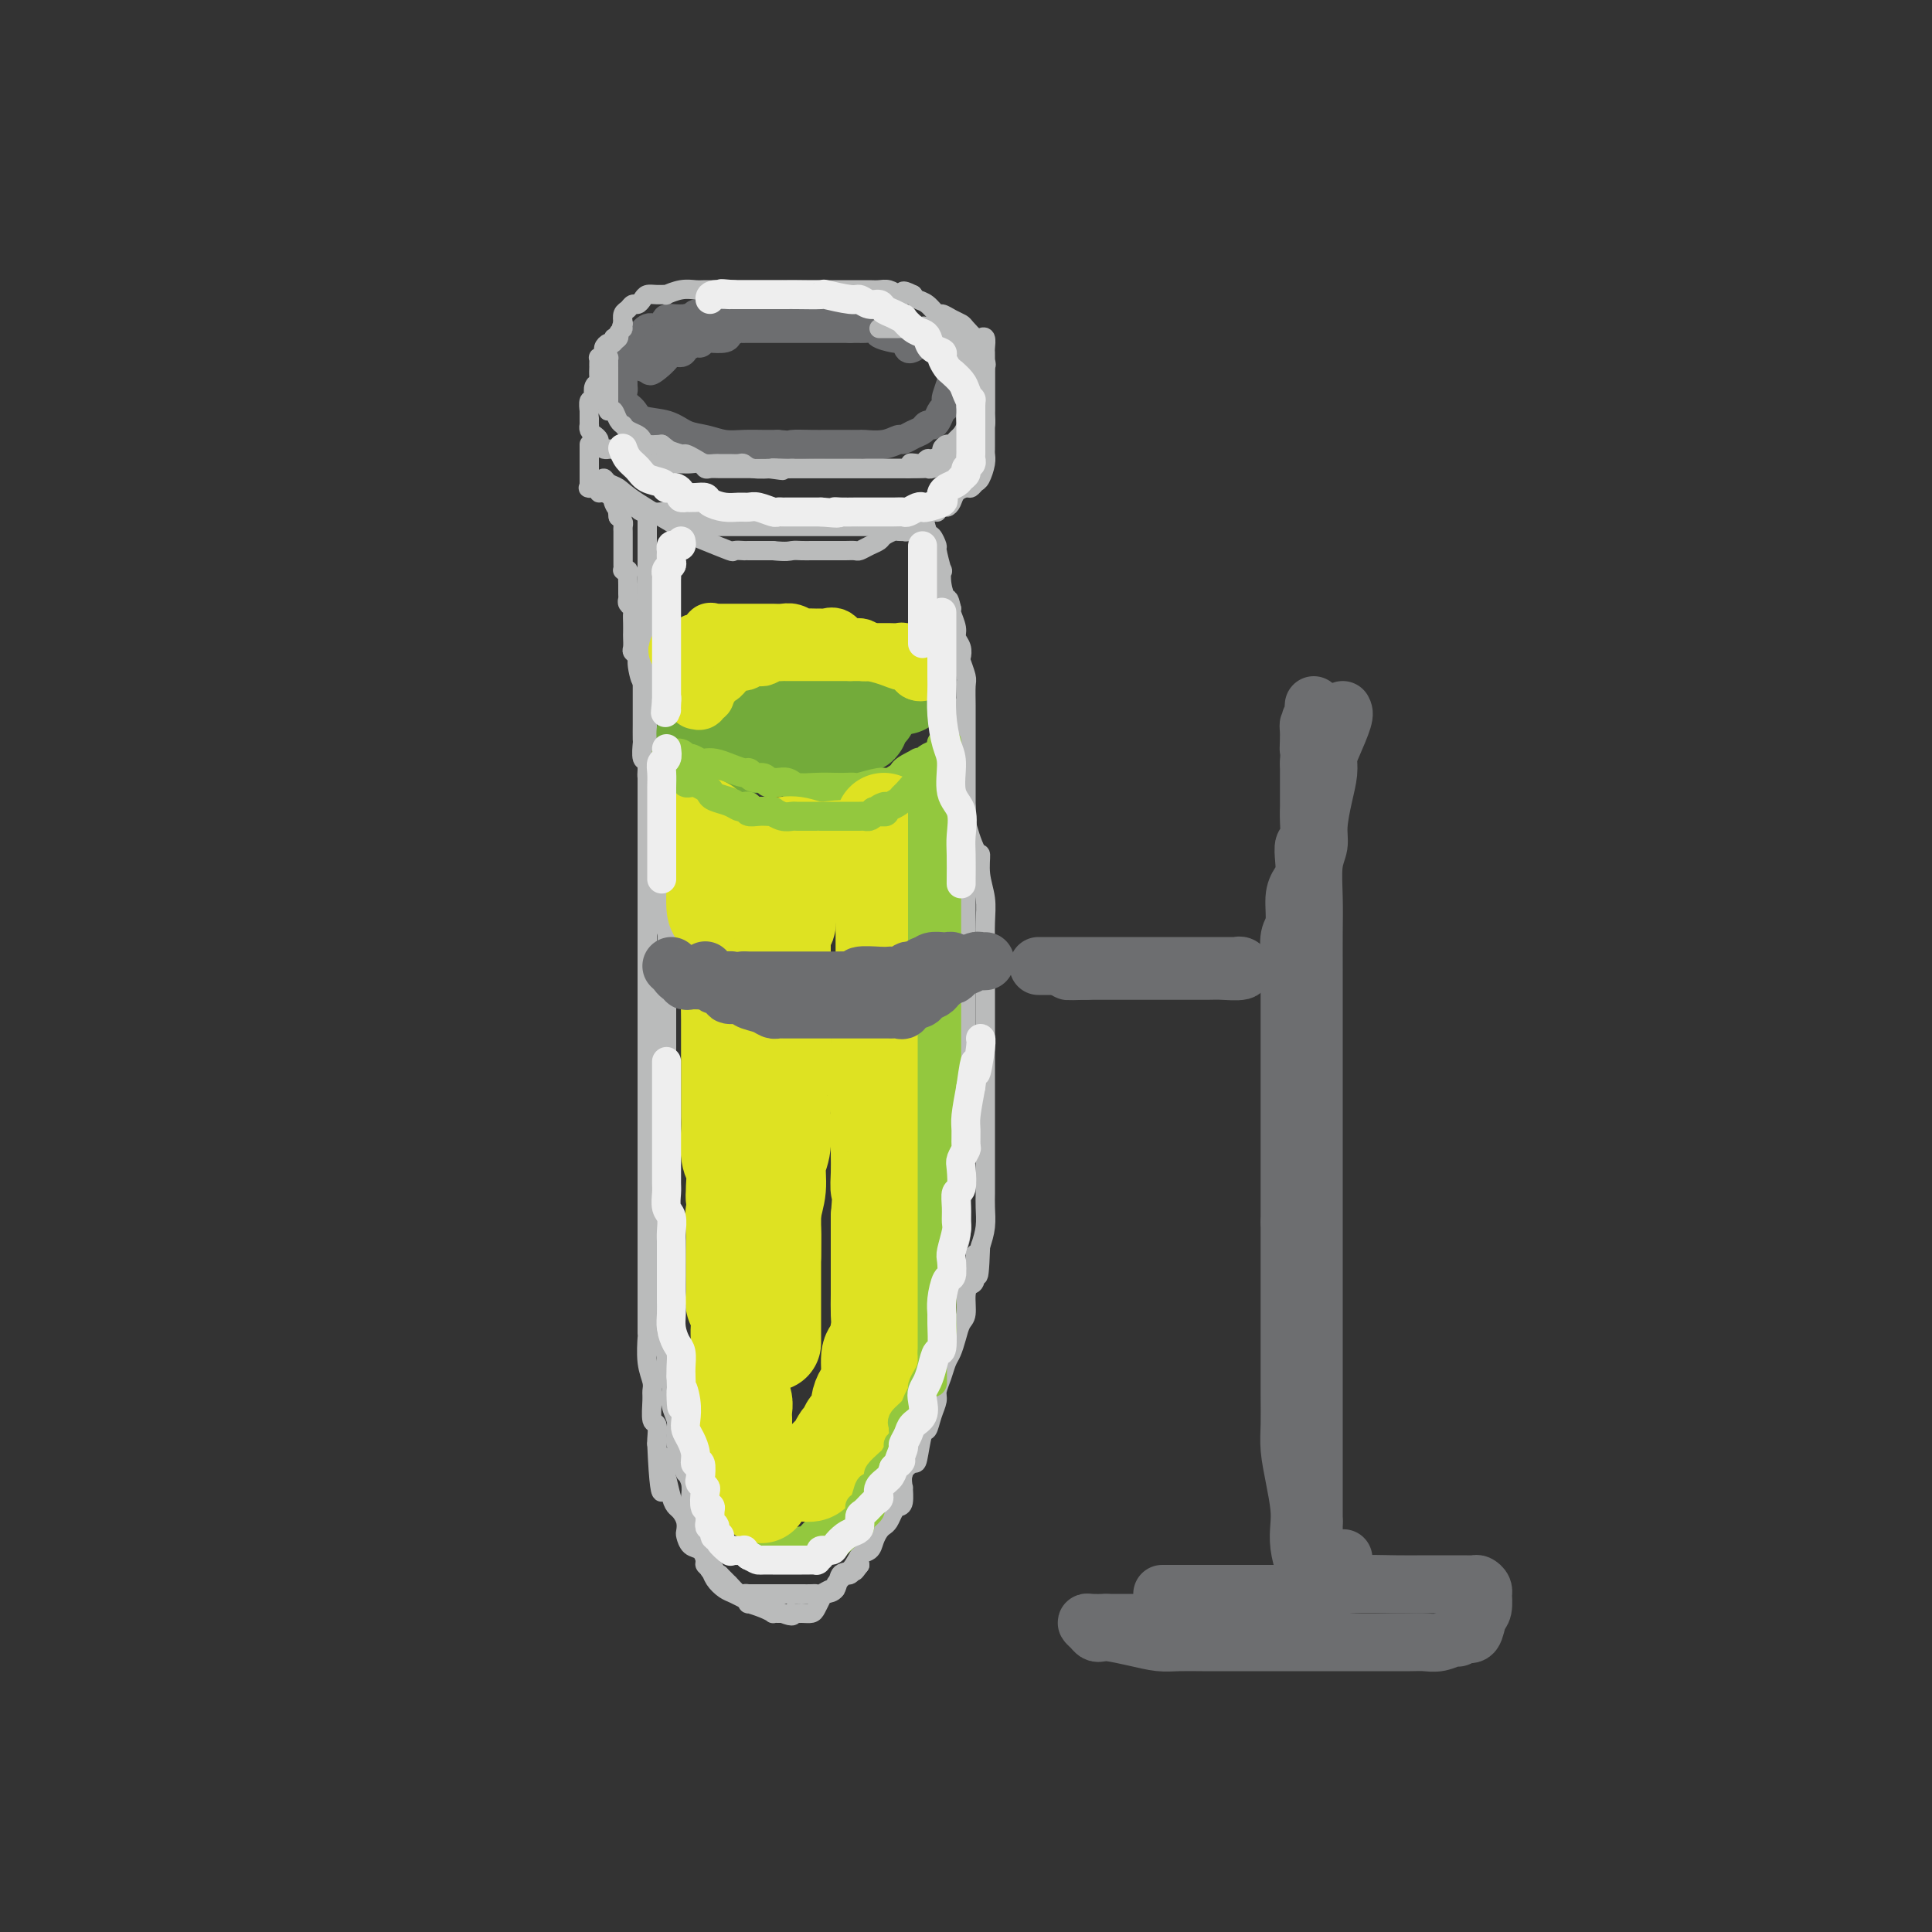<svg viewBox='0 0 400 400' version='1.1' xmlns='http://www.w3.org/2000/svg' xmlns:xlink='http://www.w3.org/1999/xlink'><rect x="0" y="0" width="400" height="400" fill="#333333" stroke="none"/><g fill='none' stroke='rgb(109,110,112)' stroke-width='6' stroke-linecap='round' stroke-linejoin='round'><path d='M154,66c-0.797,-0.000 -1.594,-0.000 -2,0c-0.406,0.000 -0.422,0.000 -1,0c-0.578,-0.000 -1.718,-0.001 -2,0c-0.282,0.001 0.294,0.003 -1,0c-1.294,-0.003 -4.458,-0.011 -6,0c-1.542,0.011 -1.463,0.039 -2,0c-0.537,-0.039 -1.692,-0.146 -2,0c-0.308,0.146 0.230,0.546 0,1c-0.230,0.454 -1.227,0.961 -2,1c-0.773,0.039 -1.321,-0.390 -2,0c-0.679,0.390 -1.488,1.600 -2,2c-0.512,0.400 -0.726,-0.009 -1,0c-0.274,0.009 -0.609,0.436 -1,1c-0.391,0.564 -0.837,1.263 -1,2c-0.163,0.737 -0.044,1.511 0,2c0.044,0.489 0.012,0.694 0,1c-0.012,0.306 -0.005,0.715 0,1c0.005,0.285 0.008,0.446 0,1c-0.008,0.554 -0.027,1.500 0,2c0.027,0.500 0.100,0.553 0,1c-0.100,0.447 -0.372,1.290 0,2c0.372,0.710 1.390,1.289 2,2c0.610,0.711 0.813,1.553 2,2c1.187,0.447 3.359,0.498 5,1c1.641,0.502 2.750,1.455 4,2c1.250,0.545 2.642,0.682 4,1c1.358,0.318 2.684,0.817 4,1c1.316,0.183 2.624,0.049 4,0c1.376,-0.049 2.822,-0.014 4,0c1.178,0.014 2.089,0.007 3,0'/><path d='M161,92c3.416,0.309 2.457,0.083 3,0c0.543,-0.083 2.587,-0.023 4,0c1.413,0.023 2.195,0.007 3,0c0.805,-0.007 1.634,-0.006 3,0c1.366,0.006 3.268,0.016 4,0c0.732,-0.016 0.293,-0.060 1,0c0.707,0.060 2.560,0.224 4,0c1.440,-0.224 2.466,-0.834 3,-1c0.534,-0.166 0.577,0.114 1,0c0.423,-0.114 1.227,-0.621 2,-1c0.773,-0.379 1.516,-0.630 2,-1c0.484,-0.370 0.708,-0.858 1,-1c0.292,-0.142 0.653,0.064 1,0c0.347,-0.064 0.680,-0.396 1,-1c0.320,-0.604 0.625,-1.479 1,-2c0.375,-0.521 0.818,-0.688 1,-1c0.182,-0.312 0.101,-0.770 0,-1c-0.101,-0.230 -0.223,-0.233 0,-1c0.223,-0.767 0.793,-2.300 1,-3c0.207,-0.700 0.053,-0.569 0,-1c-0.053,-0.431 -0.004,-1.425 0,-2c0.004,-0.575 -0.038,-0.731 0,-1c0.038,-0.269 0.157,-0.650 0,-1c-0.157,-0.350 -0.590,-0.667 -1,-1c-0.410,-0.333 -0.798,-0.681 -1,-1c-0.202,-0.319 -0.217,-0.610 0,-1c0.217,-0.390 0.666,-0.878 0,-1c-0.666,-0.122 -2.449,0.121 -4,0c-1.551,-0.121 -2.872,-0.606 -4,-1c-1.128,-0.394 -2.064,-0.697 -3,-1'/><path d='M184,68c-1.934,-0.476 -1.270,-0.666 -2,-1c-0.730,-0.334 -2.853,-0.811 -4,-1c-1.147,-0.189 -1.319,-0.089 -2,0c-0.681,0.089 -1.873,0.167 -3,0c-1.127,-0.167 -2.190,-0.581 -3,-1c-0.810,-0.419 -1.368,-0.844 -2,-1c-0.632,-0.156 -1.340,-0.042 -2,0c-0.660,0.042 -1.274,0.011 -2,0c-0.726,-0.011 -1.564,-0.003 -2,0c-0.436,0.003 -0.470,0.001 -1,0c-0.530,-0.001 -1.557,0.000 -3,0c-1.443,-0.000 -3.304,-0.001 -4,0c-0.696,0.001 -0.228,0.004 -1,0c-0.772,-0.004 -2.784,-0.016 -4,0c-1.216,0.016 -1.635,0.061 -2,0c-0.365,-0.061 -0.674,-0.228 -1,0c-0.326,0.228 -0.667,0.853 -1,1c-0.333,0.147 -0.658,-0.182 -1,0c-0.342,0.182 -0.703,0.875 -1,1c-0.297,0.125 -0.531,-0.320 -1,0c-0.469,0.320 -1.172,1.404 -2,2c-0.828,0.596 -1.780,0.705 -2,1c-0.220,0.295 0.291,0.775 0,1c-0.291,0.225 -1.386,0.193 -2,1c-0.614,0.807 -0.747,2.451 -1,3c-0.253,0.549 -0.624,0.003 -1,0c-0.376,-0.003 -0.755,0.538 -1,1c-0.245,0.462 -0.356,0.846 0,1c0.356,0.154 1.178,0.077 2,0'/><path d='M135,76c-1.340,1.754 0.811,0.140 2,-1c1.189,-1.140 1.418,-1.807 2,-2c0.582,-0.193 1.519,0.088 2,0c0.481,-0.088 0.508,-0.546 1,-1c0.492,-0.454 1.449,-0.906 2,-1c0.551,-0.094 0.696,0.168 1,0c0.304,-0.168 0.767,-0.767 1,-1c0.233,-0.233 0.235,-0.101 1,0c0.765,0.101 2.295,0.171 3,0c0.705,-0.171 0.587,-0.582 1,-1c0.413,-0.418 1.356,-0.844 2,-1c0.644,-0.156 0.988,-0.042 1,0c0.012,0.042 -0.309,0.011 0,0c0.309,-0.011 1.249,-0.003 2,0c0.751,0.003 1.314,0.001 2,0c0.686,-0.001 1.494,-0.000 2,0c0.506,0.000 0.711,0.000 1,0c0.289,-0.000 0.662,-0.000 1,0c0.338,0.000 0.640,0.000 1,0c0.360,-0.000 0.778,-0.000 1,0c0.222,0.000 0.248,0.000 1,0c0.752,-0.000 2.230,-0.000 3,0c0.770,0.000 0.832,0.000 1,0c0.168,-0.000 0.440,-0.000 1,0c0.560,0.000 1.407,0.000 2,0c0.593,-0.000 0.932,-0.000 1,0c0.068,0.000 -0.137,0.000 0,0c0.137,-0.000 0.614,-0.000 1,0c0.386,0.000 0.682,0.000 1,0c0.318,-0.000 0.659,-0.000 1,0'/><path d='M176,68c4.013,0.001 2.547,0.003 2,0c-0.547,-0.003 -0.174,-0.011 0,0c0.174,0.011 0.151,0.041 1,0c0.849,-0.041 2.571,-0.155 3,0c0.429,0.155 -0.436,0.578 0,1c0.436,0.422 2.173,0.843 3,1c0.827,0.157 0.742,0.050 1,0c0.258,-0.050 0.857,-0.041 1,0c0.143,0.041 -0.172,0.116 0,0c0.172,-0.116 0.830,-0.423 1,0c0.170,0.423 -0.146,1.575 0,2c0.146,0.425 0.756,0.121 1,0c0.244,-0.121 0.122,-0.061 0,0'/></g>
<g fill='none' stroke='rgb(186,187,187)' stroke-width='4' stroke-linecap='round' stroke-linejoin='round'><path d='M128,70c-0.444,-0.120 -0.889,-0.240 -1,0c-0.111,0.240 0.110,0.839 0,1c-0.110,0.161 -0.551,-0.115 -1,0c-0.449,0.115 -0.905,0.622 -1,1c-0.095,0.378 0.171,0.627 0,1c-0.171,0.373 -0.778,0.869 -1,1c-0.222,0.131 -0.060,-0.102 0,0c0.060,0.102 0.017,0.538 0,1c-0.017,0.462 -0.008,0.949 0,1c0.008,0.051 0.016,-0.334 0,0c-0.016,0.334 -0.056,1.386 0,2c0.056,0.614 0.207,0.789 0,1c-0.207,0.211 -0.774,0.457 -1,1c-0.226,0.543 -0.113,1.385 0,2c0.113,0.615 0.226,1.005 0,1c-0.226,-0.005 -0.793,-0.405 -1,0c-0.207,0.405 -0.056,1.615 0,2c0.056,0.385 0.015,-0.055 0,0c-0.015,0.055 -0.005,0.606 0,1c0.005,0.394 0.004,0.630 0,1c-0.004,0.370 -0.011,0.872 0,1c0.011,0.128 0.042,-0.120 0,0c-0.042,0.120 -0.155,0.607 0,1c0.155,0.393 0.578,0.693 1,1c0.422,0.307 0.845,0.621 1,1c0.155,0.379 0.044,0.823 0,1c-0.044,0.177 -0.022,0.089 0,0'/><path d='M124,92c0.735,1.305 1.572,1.068 2,1c0.428,-0.068 0.447,0.034 1,0c0.553,-0.034 1.640,-0.202 2,0c0.360,0.202 -0.006,0.776 0,1c0.006,0.224 0.383,0.099 1,0c0.617,-0.099 1.473,-0.170 2,0c0.527,0.170 0.723,0.581 1,1c0.277,0.419 0.634,0.844 1,1c0.366,0.156 0.741,0.042 1,0c0.259,-0.042 0.401,-0.011 1,0c0.599,0.011 1.655,0.003 2,0c0.345,-0.003 -0.020,-0.002 0,0c0.020,0.002 0.425,0.004 1,0c0.575,-0.004 1.319,-0.015 2,0c0.681,0.015 1.298,0.057 2,0c0.702,-0.057 1.488,-0.211 2,0c0.512,0.211 0.749,0.789 1,1c0.251,0.211 0.515,0.057 1,0c0.485,-0.057 1.191,-0.015 2,0c0.809,0.015 1.722,0.004 2,0c0.278,-0.004 -0.078,-0.001 0,0c0.078,0.001 0.590,0.000 1,0c0.410,-0.000 0.718,-0.000 1,0c0.282,0.000 0.537,0.000 1,0c0.463,-0.000 1.132,-0.000 2,0c0.868,0.000 1.934,0.000 3,0'/><path d='M159,97c5.555,0.774 1.943,0.207 1,0c-0.943,-0.207 0.784,-0.056 2,0c1.216,0.056 1.923,0.015 2,0c0.077,-0.015 -0.475,-0.004 0,0c0.475,0.004 1.977,0.001 3,0c1.023,-0.001 1.567,-0.000 2,0c0.433,0.000 0.753,0.000 1,0c0.247,-0.000 0.419,-0.000 1,0c0.581,0.000 1.570,0.000 2,0c0.430,-0.000 0.299,-0.000 1,0c0.701,0.000 2.233,0.000 3,0c0.767,-0.000 0.768,-0.000 1,0c0.232,0.000 0.694,-0.000 1,0c0.306,0.000 0.454,0.000 1,0c0.546,-0.000 1.489,-0.000 2,0c0.511,0.000 0.588,0.000 1,0c0.412,-0.000 1.157,-0.000 2,0c0.843,0.000 1.784,0.000 2,0c0.216,-0.000 -0.293,-0.000 0,0c0.293,0.000 1.387,0.001 2,0c0.613,-0.001 0.747,-0.004 1,0c0.253,0.004 0.627,0.015 1,0c0.373,-0.015 0.744,-0.056 1,0c0.256,0.056 0.397,0.208 1,0c0.603,-0.208 1.667,-0.777 2,-1c0.333,-0.223 -0.064,-0.098 0,0c0.064,0.098 0.590,0.171 1,0c0.410,-0.171 0.705,-0.585 1,-1'/><path d='M197,95c6.058,-0.492 2.201,-0.723 1,-1c-1.201,-0.277 0.252,-0.599 1,-1c0.748,-0.401 0.792,-0.881 1,-1c0.208,-0.119 0.581,0.124 1,0c0.419,-0.124 0.883,-0.614 1,-1c0.117,-0.386 -0.112,-0.667 0,-1c0.112,-0.333 0.566,-0.720 1,-1c0.434,-0.280 0.848,-0.455 1,-1c0.152,-0.545 0.041,-1.459 0,-2c-0.041,-0.541 -0.011,-0.709 0,-1c0.011,-0.291 0.003,-0.707 0,-1c-0.003,-0.293 -0.001,-0.464 0,-1c0.001,-0.536 0.000,-1.438 0,-2c-0.000,-0.562 -0.000,-0.784 0,-1c0.000,-0.216 0.000,-0.425 0,-1c-0.000,-0.575 -0.000,-1.515 0,-2c0.000,-0.485 0.001,-0.516 0,-1c-0.001,-0.484 -0.004,-1.423 0,-2c0.004,-0.577 0.013,-0.794 0,-1c-0.013,-0.206 -0.049,-0.402 0,-1c0.049,-0.598 0.183,-1.599 0,-2c-0.183,-0.401 -0.682,-0.201 -1,0c-0.318,0.201 -0.456,0.403 -1,0c-0.544,-0.403 -1.493,-1.413 -2,-2c-0.507,-0.587 -0.572,-0.753 -1,-1c-0.428,-0.247 -1.217,-0.577 -2,-1c-0.783,-0.423 -1.558,-0.939 -2,-1c-0.442,-0.061 -0.552,0.334 -1,0c-0.448,-0.334 -1.236,-1.398 -2,-2c-0.764,-0.602 -1.504,-0.744 -2,-1c-0.496,-0.256 -0.748,-0.628 -1,-1'/><path d='M189,61c-2.738,-1.409 -2.085,-0.430 -2,0c0.085,0.430 -0.400,0.311 -1,0c-0.600,-0.311 -1.314,-0.815 -2,-1c-0.686,-0.185 -1.342,-0.049 -2,0c-0.658,0.049 -1.316,0.013 -2,0c-0.684,-0.013 -1.393,-0.004 -2,0c-0.607,0.004 -1.111,0.001 -2,0c-0.889,-0.001 -2.165,-0.000 -3,0c-0.835,0.000 -1.231,0.000 -2,0c-0.769,-0.000 -1.911,-0.000 -3,0c-1.089,0.000 -2.124,0.000 -3,0c-0.876,-0.000 -1.591,0.000 -2,0c-0.409,-0.000 -0.512,-0.000 -1,0c-0.488,0.000 -1.362,0.000 -2,0c-0.638,-0.000 -1.039,-0.000 -2,0c-0.961,0.000 -2.484,0.000 -3,0c-0.516,-0.000 -0.027,-0.001 -1,0c-0.973,0.001 -3.407,0.004 -5,0c-1.593,-0.004 -2.345,-0.015 -3,0c-0.655,0.015 -1.215,0.057 -2,0c-0.785,-0.057 -1.797,-0.212 -3,0c-1.203,0.212 -2.599,0.792 -3,1c-0.401,0.208 0.191,0.046 0,0c-0.191,-0.046 -1.164,0.025 -2,0c-0.836,-0.025 -1.533,-0.147 -2,0c-0.467,0.147 -0.703,0.564 -1,1c-0.297,0.436 -0.654,0.893 -1,1c-0.346,0.107 -0.680,-0.136 -1,0c-0.320,0.136 -0.625,0.652 -1,1c-0.375,0.348 -0.822,0.528 -1,1c-0.178,0.472 -0.089,1.236 0,2'/><path d='M129,67c-0.704,1.104 0.036,0.864 0,1c-0.036,0.136 -0.847,0.649 -1,1c-0.153,0.351 0.351,0.542 0,1c-0.351,0.458 -1.558,1.185 -2,2c-0.442,0.815 -0.118,1.720 0,2c0.118,0.280 0.032,-0.066 0,0c-0.032,0.066 -0.008,0.542 0,1c0.008,0.458 0.002,0.897 0,1c-0.002,0.103 -0.001,-0.131 0,0c0.001,0.131 0.000,0.627 0,1c-0.000,0.373 -0.000,0.623 0,1c0.000,0.377 0.000,0.879 0,1c-0.000,0.121 0.000,-0.140 0,0c-0.000,0.140 -0.000,0.681 0,1c0.000,0.319 0.000,0.415 0,1c-0.000,0.585 -0.001,1.660 0,2c0.001,0.340 0.003,-0.054 0,0c-0.003,0.054 -0.012,0.557 0,1c0.012,0.443 0.046,0.827 0,1c-0.046,0.173 -0.170,0.137 0,0c0.170,-0.137 0.636,-0.373 1,0c0.364,0.373 0.626,1.357 1,2c0.374,0.643 0.860,0.946 1,1c0.140,0.054 -0.066,-0.139 0,0c0.066,0.139 0.404,0.612 1,1c0.596,0.388 1.448,0.692 2,1c0.552,0.308 0.802,0.621 1,1c0.198,0.379 0.342,0.822 1,1c0.658,0.178 1.829,0.089 3,0'/><path d='M137,92c1.974,1.481 1.411,1.184 1,1c-0.411,-0.184 -0.668,-0.256 0,0c0.668,0.256 2.263,0.839 3,1c0.737,0.161 0.616,-0.100 1,0c0.384,0.100 1.271,0.563 2,1c0.729,0.437 1.298,0.849 2,1c0.702,0.151 1.536,0.039 2,0c0.464,-0.039 0.559,-0.007 1,0c0.441,0.007 1.229,-0.012 2,0c0.771,0.012 1.526,0.056 2,0c0.474,-0.056 0.668,-0.211 1,0c0.332,0.211 0.804,0.789 2,1c1.196,0.211 3.117,0.057 4,0c0.883,-0.057 0.727,-0.015 1,0c0.273,0.015 0.975,0.004 2,0c1.025,-0.004 2.372,-0.001 3,0c0.628,0.001 0.535,0.000 1,0c0.465,-0.000 1.488,-0.000 2,0c0.512,0.000 0.513,0.000 1,0c0.487,-0.000 1.458,-0.000 2,0c0.542,0.000 0.653,0.000 1,0c0.347,-0.000 0.930,-0.000 2,0c1.070,0.000 2.626,0.000 3,0c0.374,-0.000 -0.436,-0.000 0,0c0.436,0.000 2.117,0.000 3,0c0.883,-0.000 0.969,-0.000 1,0c0.031,0.000 0.009,0.000 1,0c0.991,-0.000 2.996,-0.000 5,0'/><path d='M188,97c6.366,-0.067 2.282,-0.735 1,-1c-1.282,-0.265 0.239,-0.127 1,0c0.761,0.127 0.763,0.241 1,0c0.237,-0.241 0.707,-0.839 1,-1c0.293,-0.161 0.407,0.115 1,0c0.593,-0.115 1.665,-0.623 2,-1c0.335,-0.377 -0.065,-0.625 0,-1c0.065,-0.375 0.596,-0.877 1,-1c0.404,-0.123 0.682,0.132 1,0c0.318,-0.132 0.678,-0.652 1,-1c0.322,-0.348 0.608,-0.526 1,-1c0.392,-0.474 0.890,-1.244 1,-2c0.110,-0.756 -0.167,-1.497 0,-2c0.167,-0.503 0.777,-0.769 1,-1c0.223,-0.231 0.060,-0.429 0,-1c-0.060,-0.571 -0.016,-1.515 0,-2c0.016,-0.485 0.004,-0.510 0,-1c-0.004,-0.490 -0.001,-1.445 0,-2c0.001,-0.555 -0.002,-0.711 0,-1c0.002,-0.289 0.008,-0.711 0,-1c-0.008,-0.289 -0.028,-0.445 0,-1c0.028,-0.555 0.106,-1.511 0,-2c-0.106,-0.489 -0.396,-0.513 -1,-1c-0.604,-0.487 -1.524,-1.437 -2,-2c-0.476,-0.563 -0.509,-0.739 -1,-1c-0.491,-0.261 -1.441,-0.606 -2,-1c-0.559,-0.394 -0.727,-0.837 -1,-1c-0.273,-0.163 -0.649,-0.047 -1,0c-0.351,0.047 -0.675,0.023 -1,0'/><path d='M192,68c-1.333,-0.833 -0.667,-0.417 0,0'/><path d='M122,92c-0.000,0.447 -0.000,0.894 0,1c0.000,0.106 0.000,-0.130 0,0c-0.000,0.130 -0.000,0.626 0,1c0.000,0.374 0.000,0.625 0,1c-0.000,0.375 -0.000,0.874 0,1c0.000,0.126 0.000,-0.121 0,0c-0.000,0.121 -0.000,0.611 0,1c0.000,0.389 0.001,0.679 0,1c-0.001,0.321 -0.002,0.675 0,1c0.002,0.325 0.008,0.622 0,1c-0.008,0.378 -0.031,0.837 0,1c0.031,0.163 0.116,0.029 0,0c-0.116,-0.029 -0.432,0.048 0,0c0.432,-0.048 1.612,-0.220 2,0c0.388,0.220 -0.015,0.833 0,1c0.015,0.167 0.447,-0.113 1,0c0.553,0.113 1.227,0.619 2,1c0.773,0.381 1.647,0.637 2,1c0.353,0.363 0.186,0.833 0,1c-0.186,0.167 -0.390,0.031 0,0c0.390,-0.031 1.375,0.044 2,0c0.625,-0.044 0.891,-0.205 1,0c0.109,0.205 0.060,0.777 1,1c0.940,0.223 2.868,0.099 4,0c1.132,-0.099 1.466,-0.171 2,0c0.534,0.171 1.267,0.586 2,1'/><path d='M141,107c3.223,0.884 1.780,0.093 2,0c0.220,-0.093 2.102,0.511 3,1c0.898,0.489 0.812,0.863 1,1c0.188,0.137 0.650,0.037 1,0c0.350,-0.037 0.588,-0.010 1,0c0.412,0.010 0.999,0.003 2,0c1.001,-0.003 2.417,-0.001 3,0c0.583,0.001 0.335,0.000 1,0c0.665,-0.000 2.243,-0.000 3,0c0.757,0.000 0.692,0.000 1,0c0.308,-0.000 0.989,-0.000 2,0c1.011,0.000 2.351,0.000 3,0c0.649,-0.000 0.608,-0.000 1,0c0.392,0.000 1.219,-0.000 2,0c0.781,0.000 1.516,0.000 2,0c0.484,-0.000 0.715,-0.000 1,0c0.285,0.000 0.623,0.000 1,0c0.377,-0.000 0.794,-0.000 2,0c1.206,0.000 3.201,0.000 4,0c0.799,-0.000 0.403,-0.000 1,0c0.597,0.000 2.187,0.001 3,0c0.813,-0.001 0.848,-0.004 1,0c0.152,0.004 0.421,0.016 1,0c0.579,-0.016 1.468,-0.061 2,0c0.532,0.061 0.707,0.226 1,0c0.293,-0.226 0.704,-0.844 1,-1c0.296,-0.156 0.477,0.152 1,0c0.523,-0.152 1.388,-0.762 2,-1c0.612,-0.238 0.973,-0.102 1,0c0.027,0.102 -0.278,0.172 0,0c0.278,-0.172 1.139,-0.586 2,-1'/><path d='M193,106c1.416,-0.401 0.956,0.096 1,0c0.044,-0.096 0.593,-0.786 1,-1c0.407,-0.214 0.672,0.049 1,0c0.328,-0.049 0.718,-0.409 1,-1c0.282,-0.591 0.457,-1.413 1,-2c0.543,-0.587 1.456,-0.937 2,-1c0.544,-0.063 0.720,0.162 1,0c0.280,-0.162 0.663,-0.712 1,-1c0.337,-0.288 0.626,-0.313 1,-1c0.374,-0.687 0.832,-2.037 1,-3c0.168,-0.963 0.045,-1.538 0,-2c-0.045,-0.462 -0.012,-0.810 0,-1c0.012,-0.190 0.003,-0.222 0,-1c-0.003,-0.778 -0.001,-2.302 0,-3c0.001,-0.698 0.000,-0.568 0,-1c-0.000,-0.432 -0.000,-1.424 0,-2c0.000,-0.576 0.000,-0.736 0,-1c-0.000,-0.264 0.000,-0.633 0,-1c-0.000,-0.367 -0.000,-0.732 0,-1c0.000,-0.268 0.000,-0.440 0,-1c-0.000,-0.560 -0.000,-1.508 0,-2c0.000,-0.492 0.002,-0.527 0,-1c-0.002,-0.473 -0.006,-1.383 0,-2c0.006,-0.617 0.024,-0.941 0,-1c-0.024,-0.059 -0.089,0.149 0,0c0.089,-0.149 0.330,-0.653 0,-1c-0.330,-0.347 -1.233,-0.536 -2,-1c-0.767,-0.464 -1.399,-1.202 -2,-2c-0.601,-0.798 -1.172,-1.657 -2,-2c-0.828,-0.343 -1.914,-0.172 -3,0'/><path d='M195,70c-2.130,-1.536 -2.956,-1.876 -4,-2c-1.044,-0.124 -2.307,-0.033 -3,0c-0.693,0.033 -0.816,0.009 -1,0c-0.184,-0.009 -0.428,-0.002 -1,0c-0.572,0.002 -1.473,0.001 -2,0c-0.527,-0.001 -0.680,-0.000 -1,0c-0.320,0.000 -0.806,0.000 -1,0c-0.194,-0.000 -0.097,-0.000 0,0'/><path d='M134,108c0.000,0.311 0.000,0.623 0,1c0.000,0.377 0.000,0.821 0,1c0.000,0.179 0.000,0.094 0,0c0.000,-0.094 0.000,-0.196 0,0c0.000,0.196 0.000,0.692 0,1c0.000,0.308 0.000,0.430 0,1c0.000,0.570 0.000,1.588 0,2c0.000,0.412 0.000,0.216 0,1c0.000,0.784 0.000,2.546 0,3c0.000,0.454 0.000,-0.400 0,0c0.000,0.400 0.000,2.053 0,3c0.000,0.947 0.000,1.189 0,2c0.000,0.811 0.000,2.190 0,3c0.000,0.810 0.000,1.052 0,2c0.000,0.948 0.000,2.601 0,4c-0.000,1.399 -0.000,2.545 0,3c0.000,0.455 0.000,0.218 0,2c-0.000,1.782 -0.000,5.583 0,7c0.000,1.417 0.000,0.451 0,2c-0.000,1.549 -0.000,5.614 0,8c0.000,2.386 0.000,3.092 0,4c-0.000,0.908 -0.000,2.017 0,3c0.000,0.983 0.000,1.841 0,3c-0.000,1.159 -0.000,2.620 0,4c0.000,1.380 0.000,2.680 0,4c-0.000,1.320 -0.000,2.660 0,4c0.000,1.340 0.000,2.679 0,4c-0.000,1.321 -0.000,2.625 0,4c0.000,1.375 0.000,2.821 0,4c0.000,1.179 0.000,2.089 0,3'/><path d='M134,191c0.000,14.222 0.000,8.277 0,7c0.000,-1.277 -0.000,2.116 0,4c0.000,1.884 0.000,2.261 0,3c-0.000,0.739 -0.000,1.842 0,3c0.000,1.158 0.000,2.371 0,4c-0.000,1.629 -0.000,3.673 0,5c0.000,1.327 0.000,1.935 0,3c-0.000,1.065 -0.000,2.585 0,4c0.000,1.415 0.000,2.725 0,4c-0.000,1.275 -0.000,2.514 0,4c0.000,1.486 0.000,3.219 0,5c-0.000,1.781 -0.000,3.610 0,5c0.000,1.390 0.000,2.341 0,3c-0.000,0.659 -0.000,1.025 0,2c0.000,0.975 0.000,2.559 0,4c-0.000,1.441 -0.000,2.738 0,4c0.000,1.262 0.000,2.489 0,4c-0.000,1.511 -0.000,3.306 0,4c0.000,0.694 0.000,0.287 0,1c-0.000,0.713 -0.001,2.546 0,4c0.001,1.454 0.004,2.529 0,4c-0.004,1.471 -0.015,3.339 0,4c0.015,0.661 0.057,0.114 0,1c-0.057,0.886 -0.212,3.205 0,5c0.212,1.795 0.793,3.067 1,4c0.207,0.933 0.041,1.528 0,2c-0.041,0.472 0.041,0.820 0,2c-0.041,1.180 -0.207,3.193 0,4c0.207,0.807 0.786,0.410 1,1c0.214,0.590 0.061,2.169 0,3c-0.061,0.831 -0.031,0.916 0,1'/><path d='M136,299c0.759,17.493 1.656,7.226 2,4c0.344,-3.226 0.133,0.588 0,2c-0.133,1.412 -0.190,0.423 0,1c0.190,0.577 0.625,2.722 1,4c0.375,1.278 0.688,1.689 1,2c0.312,0.311 0.621,0.521 1,1c0.379,0.479 0.826,1.226 1,2c0.174,0.774 0.075,1.573 0,2c-0.075,0.427 -0.126,0.482 0,1c0.126,0.518 0.429,1.500 1,2c0.571,0.500 1.409,0.518 2,1c0.591,0.482 0.935,1.428 1,2c0.065,0.572 -0.149,0.769 0,1c0.149,0.231 0.661,0.497 1,1c0.339,0.503 0.506,1.244 1,2c0.494,0.756 1.314,1.527 2,2c0.686,0.473 1.239,0.648 2,1c0.761,0.352 1.730,0.882 2,1c0.270,0.118 -0.158,-0.175 0,0c0.158,0.175 0.903,0.817 1,1c0.097,0.183 -0.455,-0.095 0,0c0.455,0.095 1.915,0.561 3,1c1.085,0.439 1.793,0.850 2,1c0.207,0.150 -0.089,0.040 0,0c0.089,-0.040 0.562,-0.011 1,0c0.438,0.011 0.839,0.003 1,0c0.161,-0.003 0.080,-0.002 0,0'/><path d='M162,334c2.644,1.082 2.252,0.288 2,0c-0.252,-0.288 -0.366,-0.070 0,0c0.366,0.070 1.210,-0.009 2,0c0.790,0.009 1.525,0.107 2,0c0.475,-0.107 0.690,-0.418 1,-1c0.310,-0.582 0.716,-1.435 1,-2c0.284,-0.565 0.447,-0.842 1,-1c0.553,-0.158 1.496,-0.197 2,-1c0.504,-0.803 0.568,-2.370 1,-3c0.432,-0.630 1.233,-0.323 2,-1c0.767,-0.677 1.499,-2.339 2,-3c0.501,-0.661 0.771,-0.320 1,-1c0.229,-0.680 0.416,-2.382 1,-4c0.584,-1.618 1.565,-3.151 2,-4c0.435,-0.849 0.323,-1.012 1,-2c0.677,-0.988 2.142,-2.800 3,-4c0.858,-1.200 1.107,-1.789 1,-3c-0.107,-1.211 -0.572,-3.045 0,-5c0.572,-1.955 2.182,-4.030 3,-6c0.818,-1.970 0.845,-3.836 1,-5c0.155,-1.164 0.437,-1.627 1,-3c0.563,-1.373 1.408,-3.657 2,-5c0.592,-1.343 0.932,-1.746 1,-3c0.068,-1.254 -0.136,-3.359 0,-5c0.136,-1.641 0.611,-2.819 1,-4c0.389,-1.181 0.693,-2.366 1,-4c0.307,-1.634 0.618,-3.716 1,-5c0.382,-1.284 0.833,-1.769 1,-4c0.167,-2.231 0.048,-6.209 0,-8c-0.048,-1.791 -0.024,-1.396 0,-1'/><path d='M199,246c0.845,-6.409 0.959,-6.933 1,-8c0.041,-1.067 0.011,-2.678 0,-4c-0.011,-1.322 -0.003,-2.354 0,-4c0.003,-1.646 0.001,-3.905 0,-6c-0.001,-2.095 -0.000,-4.027 0,-6c0.000,-1.973 0.000,-3.987 0,-6c-0.000,-2.013 -0.000,-4.025 0,-6c0.000,-1.975 0.000,-3.914 0,-6c-0.000,-2.086 -0.000,-4.318 0,-6c0.000,-1.682 0.000,-2.813 0,-5c-0.000,-2.187 -0.000,-5.428 0,-8c0.000,-2.572 -0.000,-4.474 0,-6c0.000,-1.526 0.000,-2.676 0,-4c-0.000,-1.324 -0.000,-2.822 0,-4c0.000,-1.178 0.000,-2.034 0,-3c-0.000,-0.966 -0.000,-2.040 0,-3c0.000,-0.960 0.000,-1.806 0,-3c-0.000,-1.194 -0.000,-2.736 0,-4c0.000,-1.264 0.001,-2.248 0,-3c-0.001,-0.752 -0.004,-1.270 0,-2c0.004,-0.730 0.015,-1.672 0,-3c-0.015,-1.328 -0.055,-3.041 0,-4c0.055,-0.959 0.207,-1.163 0,-2c-0.207,-0.837 -0.772,-2.306 -1,-3c-0.228,-0.694 -0.117,-0.613 0,-1c0.117,-0.387 0.241,-1.242 0,-2c-0.241,-0.758 -0.848,-1.420 -1,-2c-0.152,-0.580 0.151,-1.079 0,-2c-0.151,-0.921 -0.758,-2.263 -1,-3c-0.242,-0.737 -0.121,-0.868 0,-1'/><path d='M197,126c-0.631,-2.799 -0.709,-1.798 -1,-2c-0.291,-0.202 -0.795,-1.607 -1,-3c-0.205,-1.393 -0.110,-2.773 0,-3c0.110,-0.227 0.237,0.700 0,0c-0.237,-0.700 -0.838,-3.026 -1,-4c-0.162,-0.974 0.114,-0.595 0,-1c-0.114,-0.405 -0.619,-1.592 -1,-2c-0.381,-0.408 -0.638,-0.035 -1,-1c-0.362,-0.965 -0.830,-3.268 -1,-4c-0.170,-0.732 -0.042,0.107 0,1c0.042,0.893 -0.004,1.842 0,3c0.004,1.158 0.056,2.527 0,4c-0.056,1.473 -0.221,3.051 0,4c0.221,0.949 0.829,1.269 1,2c0.171,0.731 -0.094,1.872 0,3c0.094,1.128 0.547,2.244 1,3c0.453,0.756 0.905,1.151 1,2c0.095,0.849 -0.167,2.152 0,3c0.167,0.848 0.762,1.242 1,2c0.238,0.758 0.119,1.879 0,3'/><path d='M195,136c0.840,5.467 0.941,4.134 1,4c0.059,-0.134 0.076,0.932 0,2c-0.076,1.068 -0.244,2.137 0,3c0.244,0.863 0.901,1.520 1,2c0.099,0.480 -0.362,0.783 0,2c0.362,1.217 1.545,3.347 2,5c0.455,1.653 0.181,2.830 0,4c-0.181,1.170 -0.269,2.335 0,4c0.269,1.665 0.894,3.830 1,5c0.106,1.170 -0.308,1.344 0,3c0.308,1.656 1.336,4.794 2,6c0.664,1.206 0.962,0.481 1,1c0.038,0.519 -0.186,2.284 0,4c0.186,1.716 0.782,3.383 1,5c0.218,1.617 0.058,3.183 0,5c-0.058,1.817 -0.016,3.885 0,6c0.016,2.115 0.004,4.277 0,6c-0.004,1.723 -0.001,3.008 0,5c0.001,1.992 0.000,4.692 0,6c-0.000,1.308 -0.000,1.224 0,2c0.000,0.776 0.000,2.410 0,4c-0.000,1.590 -0.000,3.135 0,4c0.000,0.865 -0.000,1.050 0,2c0.000,0.950 0.000,2.666 0,5c-0.000,2.334 -0.000,5.285 0,6c0.000,0.715 0.001,-0.805 0,0c-0.001,0.805 -0.003,3.937 0,6c0.003,2.063 0.011,3.058 0,4c-0.011,0.942 -0.041,1.830 0,3c0.041,1.170 0.155,2.620 0,4c-0.155,1.380 -0.577,2.690 -1,4'/><path d='M203,258c-0.393,11.377 -0.875,3.819 -1,2c-0.125,-1.819 0.107,2.103 0,4c-0.107,1.897 -0.554,1.771 -1,2c-0.446,0.229 -0.893,0.814 -1,2c-0.107,1.186 0.126,2.974 0,4c-0.126,1.026 -0.611,1.289 -1,2c-0.389,0.711 -0.683,1.871 -1,3c-0.317,1.129 -0.659,2.227 -1,3c-0.341,0.773 -0.683,1.220 -1,2c-0.317,0.780 -0.610,1.891 -1,3c-0.390,1.109 -0.878,2.215 -1,3c-0.122,0.785 0.122,1.248 0,2c-0.122,0.752 -0.609,1.794 -1,3c-0.391,1.206 -0.687,2.576 -1,3c-0.313,0.424 -0.644,-0.099 -1,1c-0.356,1.099 -0.737,3.819 -1,5c-0.263,1.181 -0.410,0.824 -1,1c-0.590,0.176 -1.625,0.884 -2,2c-0.375,1.116 -0.089,2.641 0,3c0.089,0.359 -0.018,-0.447 0,0c0.018,0.447 0.159,2.147 0,3c-0.159,0.853 -0.620,0.858 -1,1c-0.380,0.142 -0.679,0.422 -1,1c-0.321,0.578 -0.662,1.454 -1,2c-0.338,0.546 -0.672,0.761 -1,1c-0.328,0.239 -0.649,0.500 -1,1c-0.351,0.500 -0.733,1.237 -1,2c-0.267,0.763 -0.418,1.552 -1,2c-0.582,0.448 -1.595,0.557 -2,1c-0.405,0.443 -0.203,1.222 0,2'/><path d='M178,324c-1.571,2.173 -0.999,1.107 -1,1c-0.001,-0.107 -0.574,0.746 -1,1c-0.426,0.254 -0.705,-0.091 -1,0c-0.295,0.091 -0.608,0.617 -1,1c-0.392,0.383 -0.865,0.625 -1,1c-0.135,0.375 0.067,0.885 0,1c-0.067,0.115 -0.403,-0.165 -1,0c-0.597,0.165 -1.455,0.776 -2,1c-0.545,0.224 -0.777,0.060 -1,0c-0.223,-0.060 -0.437,-0.016 -1,0c-0.563,0.016 -1.475,0.004 -2,0c-0.525,-0.004 -0.664,-0.001 -1,0c-0.336,0.001 -0.869,0.000 -1,0c-0.131,-0.000 0.138,-0.000 0,0c-0.138,0.000 -0.685,0.000 -1,0c-0.315,-0.000 -0.399,-0.000 -1,0c-0.601,0.000 -1.719,0.000 -2,0c-0.281,-0.000 0.274,-0.000 0,0c-0.274,0.000 -1.379,0.000 -2,0c-0.621,-0.000 -0.758,-0.001 -1,0c-0.242,0.001 -0.588,0.002 -1,0c-0.412,-0.002 -0.889,-0.008 -1,0c-0.111,0.008 0.143,0.031 0,0c-0.143,-0.031 -0.682,-0.116 -1,0c-0.318,0.116 -0.414,0.435 -1,0c-0.586,-0.435 -1.662,-1.622 -2,-2c-0.338,-0.378 0.063,0.052 0,0c-0.063,-0.052 -0.589,-0.586 -1,-1c-0.411,-0.414 -0.705,-0.707 -1,-1'/><path d='M149,326c-1.016,-0.559 -1.057,0.044 -1,0c0.057,-0.044 0.211,-0.737 0,-1c-0.211,-0.263 -0.788,-0.098 -1,0c-0.212,0.098 -0.061,0.127 0,0c0.061,-0.127 0.030,-0.412 0,-1c-0.030,-0.588 -0.060,-1.479 0,-2c0.060,-0.521 0.208,-0.672 0,-1c-0.208,-0.328 -0.773,-0.832 -1,-1c-0.227,-0.168 -0.116,0.001 0,0c0.116,-0.001 0.238,-0.171 0,-1c-0.238,-0.829 -0.834,-2.318 -1,-3c-0.166,-0.682 0.100,-0.556 0,-1c-0.100,-0.444 -0.566,-1.458 -1,-2c-0.434,-0.542 -0.834,-0.614 -1,-1c-0.166,-0.386 -0.096,-1.087 0,-2c0.096,-0.913 0.218,-2.036 0,-3c-0.218,-0.964 -0.775,-1.767 -1,-2c-0.225,-0.233 -0.117,0.104 0,0c0.117,-0.104 0.242,-0.648 0,-1c-0.242,-0.352 -0.850,-0.513 -1,-1c-0.150,-0.487 0.157,-1.298 0,-2c-0.157,-0.702 -0.778,-1.293 -1,-2c-0.222,-0.707 -0.046,-1.531 0,-2c0.046,-0.469 -0.039,-0.582 0,-1c0.039,-0.418 0.203,-1.140 0,-2c-0.203,-0.860 -0.773,-1.857 -1,-3c-0.227,-1.143 -0.112,-2.430 0,-3c0.112,-0.570 0.223,-0.423 0,-1c-0.223,-0.577 -0.778,-1.879 -1,-3c-0.222,-1.121 -0.111,-2.060 0,-3'/><path d='M138,281c-1.702,-6.862 -0.456,-1.518 0,0c0.456,1.518 0.122,-0.789 0,-2c-0.122,-1.211 -0.033,-1.324 0,-2c0.033,-0.676 0.009,-1.914 0,-3c-0.009,-1.086 -0.002,-2.020 0,-3c0.002,-0.980 0.001,-2.005 0,-3c-0.001,-0.995 -0.000,-1.961 0,-3c0.000,-1.039 0.000,-2.151 0,-3c-0.000,-0.849 -0.000,-1.435 0,-2c0.000,-0.565 0.000,-1.109 0,-2c-0.000,-0.891 -0.000,-2.127 0,-3c0.000,-0.873 0.000,-1.381 0,-2c-0.000,-0.619 -0.000,-1.349 0,-2c0.000,-0.651 0.000,-1.223 0,-2c-0.000,-0.777 -0.000,-1.760 0,-3c0.000,-1.240 0.000,-2.738 0,-4c-0.000,-1.262 -0.000,-2.288 0,-3c0.000,-0.712 0.000,-1.111 0,-2c-0.000,-0.889 -0.000,-2.270 0,-3c0.000,-0.730 0.000,-0.811 0,-1c-0.000,-0.189 -0.000,-0.488 0,-1c0.000,-0.512 0.000,-1.239 0,-2c-0.000,-0.761 -0.000,-1.558 0,-2c0.000,-0.442 0.000,-0.531 0,-1c-0.000,-0.469 0.000,-1.320 0,-2c0.000,-0.680 0.000,-1.189 0,-2c0.000,-0.811 0.000,-1.925 0,-3c0.000,-1.075 0.000,-2.113 0,-3c0.000,-0.887 0.000,-1.623 0,-2c0.000,-0.377 0.000,-0.393 0,-1c0.000,-0.607 0.000,-1.803 0,-3'/><path d='M138,211c-0.000,-11.821 -0.000,-6.374 0,-5c0.000,1.374 0.001,-1.326 0,-3c-0.001,-1.674 -0.004,-2.322 0,-3c0.004,-0.678 0.015,-1.387 0,-2c-0.015,-0.613 -0.057,-1.131 0,-2c0.057,-0.869 0.211,-2.091 0,-3c-0.211,-0.909 -0.789,-1.506 -1,-2c-0.211,-0.494 -0.056,-0.885 0,-2c0.056,-1.115 0.011,-2.952 0,-4c-0.011,-1.048 0.011,-1.305 0,-2c-0.011,-0.695 -0.054,-1.828 0,-3c0.054,-1.172 0.207,-2.383 0,-3c-0.207,-0.617 -0.773,-0.641 -1,-1c-0.227,-0.359 -0.114,-1.053 0,-2c0.114,-0.947 0.228,-2.146 0,-3c-0.228,-0.854 -0.797,-1.364 -1,-2c-0.203,-0.636 -0.039,-1.397 0,-2c0.039,-0.603 -0.046,-1.048 0,-2c0.046,-0.952 0.223,-2.410 0,-3c-0.223,-0.590 -0.844,-0.313 -1,-1c-0.156,-0.687 0.154,-2.338 0,-3c-0.154,-0.662 -0.773,-0.333 -1,-1c-0.227,-0.667 -0.061,-2.328 0,-3c0.061,-0.672 0.016,-0.354 0,-1c-0.016,-0.646 -0.004,-2.257 0,-3c0.004,-0.743 0.001,-0.619 0,-1c-0.001,-0.381 -0.000,-1.268 0,-2c0.000,-0.732 0.000,-1.310 0,-2c-0.000,-0.690 -0.000,-1.494 0,-2c0.000,-0.506 0.000,-0.716 0,-1c-0.000,-0.284 -0.000,-0.642 0,-1'/><path d='M133,141c-0.708,-10.963 0.020,-3.370 0,-1c-0.020,2.370 -0.790,-0.482 -1,-2c-0.210,-1.518 0.140,-1.701 0,-2c-0.140,-0.299 -0.769,-0.713 -1,-1c-0.231,-0.287 -0.062,-0.448 0,-1c0.062,-0.552 0.018,-1.496 0,-2c-0.018,-0.504 -0.009,-0.569 0,-1c0.009,-0.431 0.016,-1.229 0,-2c-0.016,-0.771 -0.057,-1.515 0,-2c0.057,-0.485 0.211,-0.710 0,-1c-0.211,-0.290 -0.789,-0.645 -1,-1c-0.211,-0.355 -0.056,-0.712 0,-1c0.056,-0.288 0.011,-0.508 0,-1c-0.011,-0.492 0.011,-1.255 0,-2c-0.011,-0.745 -0.056,-1.470 0,-2c0.056,-0.530 0.211,-0.863 0,-1c-0.211,-0.137 -0.789,-0.078 -1,0c-0.211,0.078 -0.057,0.175 0,0c0.057,-0.175 0.015,-0.621 0,-1c-0.015,-0.379 -0.004,-0.692 0,-1c0.004,-0.308 0.001,-0.611 0,-1c-0.001,-0.389 -0.000,-0.864 0,-1c0.000,-0.136 -0.000,0.066 0,0c0.000,-0.066 0.001,-0.399 0,-1c-0.001,-0.601 -0.003,-1.470 0,-2c0.003,-0.530 0.011,-0.719 0,-1c-0.011,-0.281 -0.041,-0.653 0,-1c0.041,-0.347 0.155,-0.671 0,-1c-0.155,-0.329 -0.577,-0.665 -1,-1'/><path d='M128,107c-0.714,-5.680 0.002,-2.880 0,-2c-0.002,0.880 -0.722,-0.159 -1,-1c-0.278,-0.841 -0.114,-1.484 0,-2c0.114,-0.516 0.176,-0.906 0,-1c-0.176,-0.094 -0.591,0.106 -1,0c-0.409,-0.106 -0.811,-0.520 -1,-1c-0.189,-0.480 -0.163,-1.025 0,-1c0.163,0.025 0.463,0.621 1,1c0.537,0.379 1.311,0.540 2,1c0.689,0.460 1.293,1.220 4,3c2.707,1.780 7.518,4.582 10,6c2.482,1.418 2.636,1.452 4,2c1.364,0.548 3.938,1.611 5,2c1.062,0.389 0.614,0.104 1,0c0.386,-0.104 1.608,-0.028 2,0c0.392,0.028 -0.046,0.007 0,0c0.046,-0.007 0.576,-0.002 1,0c0.424,0.002 0.743,0.001 1,0c0.257,-0.001 0.454,-0.000 1,0c0.546,0.000 1.442,0.000 2,0c0.558,-0.000 0.779,-0.000 1,0'/><path d='M160,114c2.979,0.309 3.427,0.083 4,0c0.573,-0.083 1.271,-0.022 2,0c0.729,0.022 1.490,0.006 2,0c0.510,-0.006 0.769,-0.002 1,0c0.231,0.002 0.433,0.000 1,0c0.567,-0.000 1.499,0.001 2,0c0.501,-0.001 0.571,-0.003 1,0c0.429,0.003 1.218,0.012 2,0c0.782,-0.012 1.556,-0.044 2,0c0.444,0.044 0.556,0.166 1,0c0.444,-0.166 1.218,-0.619 2,-1c0.782,-0.381 1.572,-0.691 2,-1c0.428,-0.309 0.493,-0.619 1,-1c0.507,-0.381 1.455,-0.834 2,-1c0.545,-0.166 0.686,-0.043 1,0c0.314,0.043 0.801,0.008 1,0c0.199,-0.008 0.110,0.013 0,0c-0.110,-0.013 -0.239,-0.059 0,0c0.239,0.059 0.848,0.222 1,0c0.152,-0.222 -0.151,-0.829 0,-1c0.151,-0.171 0.758,0.094 1,0c0.242,-0.094 0.121,-0.547 0,-1'/><path d='M189,108c1.505,-0.929 -0.233,-0.253 -2,0c-1.767,0.253 -3.564,0.083 -5,0c-1.436,-0.083 -2.511,-0.078 -4,0c-1.489,0.078 -3.393,0.231 -6,0c-2.607,-0.231 -5.918,-0.845 -8,-1c-2.082,-0.155 -2.934,0.151 -4,0c-1.066,-0.151 -2.345,-0.758 -3,-1c-0.655,-0.242 -0.687,-0.117 -1,0c-0.313,0.117 -0.907,0.228 -1,0c-0.093,-0.228 0.314,-0.793 0,-1c-0.314,-0.207 -1.348,-0.055 -2,0c-0.652,0.055 -0.922,0.015 -1,0c-0.078,-0.015 0.035,-0.004 -1,0c-1.035,0.004 -3.217,0.001 -4,0c-0.783,-0.001 -0.166,-0.000 0,0c0.166,0.000 -0.121,0.000 0,0c0.121,-0.000 0.648,-0.000 1,0c0.352,0.000 0.529,0.000 1,0c0.471,-0.000 1.235,-0.000 2,0'/><path d='M151,105c1.144,0.000 2.006,0.000 3,0c0.994,0.000 2.122,0.000 3,0c0.878,0.000 1.506,0.000 2,0c0.494,0.000 0.856,0.000 1,0c0.144,0.000 0.072,0.000 0,0'/><path d='M160,105c0.000,0.000 0.100,0.100 0.1,0.1'/></g>
<g fill='none' stroke='rgb(115,171,58)' stroke-width='20' stroke-linecap='round' stroke-linejoin='round'><path d='M146,153c0.030,-0.422 0.060,-0.845 0,-1c-0.060,-0.155 -0.209,-0.044 0,0c0.209,0.044 0.775,0.019 1,0c0.225,-0.019 0.109,-0.033 1,0c0.891,0.033 2.787,0.114 4,0c1.213,-0.114 1.741,-0.423 2,0c0.259,0.423 0.249,1.577 1,2c0.751,0.423 2.262,0.113 3,0c0.738,-0.113 0.703,-0.030 1,0c0.297,0.030 0.925,0.008 1,0c0.075,-0.008 -0.402,-0.002 0,0c0.402,0.002 1.683,0.001 2,0c0.317,-0.001 -0.329,-0.000 0,0c0.329,0.000 1.632,-0.000 2,0c0.368,0.000 -0.201,0.001 0,0c0.201,-0.001 1.170,-0.003 2,0c0.830,0.003 1.522,0.011 2,0c0.478,-0.011 0.744,-0.041 1,0c0.256,0.041 0.502,0.155 1,0c0.498,-0.155 1.249,-0.577 2,-1'/><path d='M172,153c4.262,0.065 1.915,0.229 1,0c-0.915,-0.229 -0.400,-0.850 0,-1c0.400,-0.150 0.685,0.170 1,0c0.315,-0.170 0.659,-0.829 1,-1c0.341,-0.171 0.680,0.146 1,0c0.320,-0.146 0.622,-0.756 1,-1c0.378,-0.244 0.831,-0.121 1,0c0.169,0.121 0.053,0.240 0,0c-0.053,-0.240 -0.043,-0.837 0,-1c0.043,-0.163 0.121,0.110 0,0c-0.121,-0.110 -0.440,-0.603 0,-1c0.440,-0.397 1.638,-0.698 2,-1c0.362,-0.302 -0.112,-0.606 0,-1c0.112,-0.394 0.809,-0.880 1,-1c0.191,-0.120 -0.123,0.126 0,0c0.123,-0.126 0.683,-0.622 1,-1c0.317,-0.378 0.392,-0.637 0,-1c-0.392,-0.363 -1.249,-0.829 -2,-1c-0.751,-0.171 -1.394,-0.046 -2,0c-0.606,0.046 -1.173,0.013 -2,0c-0.827,-0.013 -1.913,-0.007 -3,0'/><path d='M173,142c-1.851,-0.536 -1.977,-0.876 -3,-1c-1.023,-0.124 -2.941,-0.033 -4,0c-1.059,0.033 -1.257,0.009 -2,0c-0.743,-0.009 -2.032,-0.002 -3,0c-0.968,0.002 -1.617,0.001 -2,0c-0.383,-0.001 -0.500,-0.000 -1,0c-0.500,0.000 -1.381,0.000 -2,0c-0.619,-0.000 -0.974,-0.000 -1,0c-0.026,0.000 0.278,0.000 0,0c-0.278,-0.000 -1.139,-0.000 -2,0c-0.861,0.000 -1.723,0.000 -2,0c-0.277,-0.000 0.032,-0.000 0,0c-0.032,0.000 -0.404,0.000 -1,0c-0.596,-0.000 -1.414,-0.000 -2,0c-0.586,0.000 -0.939,0.000 -1,0c-0.061,-0.000 0.169,-0.000 0,0c-0.169,0.000 -0.736,0.000 0,0c0.736,-0.000 2.775,-0.000 4,0c1.225,0.000 1.636,0.000 3,0c1.364,-0.000 3.682,-0.000 6,0'/><path d='M160,141c2.750,0.000 3.625,0.000 5,0c1.375,-0.000 3.250,-0.000 4,0c0.750,0.000 0.376,0.000 1,0c0.624,-0.000 2.245,-0.000 3,0c0.755,0.000 0.644,0.000 1,0c0.356,-0.000 1.178,-0.000 2,0c0.822,0.000 1.642,0.000 2,0c0.358,-0.000 0.254,-0.000 1,0c0.746,0.000 2.344,0.000 3,0c0.656,-0.000 0.372,-0.001 1,0c0.628,0.001 2.168,0.004 3,0c0.832,-0.004 0.955,-0.015 1,0c0.045,0.015 0.012,0.057 0,0c-0.012,-0.057 -0.003,-0.211 0,0c0.003,0.211 0.001,0.788 0,1c-0.001,0.212 -0.000,0.061 0,0c0.000,-0.061 0.000,-0.030 0,0'/></g>
<g fill='none' stroke='rgb(147,200,62)' stroke-width='6' stroke-linecap='round' stroke-linejoin='round'><path d='M138,156c0.016,0.002 0.032,0.005 0,0c-0.032,-0.005 -0.112,-0.016 0,0c0.112,0.016 0.415,0.061 1,0c0.585,-0.061 1.451,-0.226 2,0c0.549,0.226 0.779,0.845 1,1c0.221,0.155 0.432,-0.152 1,0c0.568,0.152 1.494,0.763 2,1c0.506,0.237 0.594,0.101 1,0c0.406,-0.101 1.130,-0.167 2,0c0.870,0.167 1.886,0.565 3,1c1.114,0.435 2.326,0.905 3,1c0.674,0.095 0.811,-0.185 1,0c0.189,0.185 0.431,0.834 1,1c0.569,0.166 1.465,-0.153 2,0c0.535,0.153 0.708,0.777 1,1c0.292,0.223 0.703,0.046 1,0c0.297,-0.046 0.482,0.040 1,0c0.518,-0.040 1.370,-0.207 2,0c0.630,0.207 1.038,0.787 2,1c0.962,0.213 2.479,0.058 4,0c1.521,-0.058 3.048,-0.020 4,0c0.952,0.020 1.329,0.020 2,0c0.671,-0.020 1.636,-0.061 2,0c0.364,0.061 0.129,0.222 1,0c0.871,-0.222 2.850,-0.829 4,-1c1.150,-0.171 1.471,0.094 2,0c0.529,-0.094 1.264,-0.547 2,-1'/><path d='M186,161c3.289,-0.415 1.013,-0.454 1,-1c-0.013,-0.546 2.238,-1.599 3,-2c0.762,-0.401 0.036,-0.149 0,0c-0.036,0.149 0.617,0.194 1,0c0.383,-0.194 0.495,-0.626 1,-1c0.505,-0.374 1.404,-0.689 2,-1c0.596,-0.311 0.891,-0.620 1,-1c0.109,-0.380 0.033,-0.833 0,-1c-0.033,-0.167 -0.023,-0.048 0,0c0.023,0.048 0.059,0.024 0,0c-0.059,-0.024 -0.212,-0.047 0,0c0.212,0.047 0.789,0.165 1,0c0.211,-0.165 0.057,-0.611 0,0c-0.057,0.611 -0.015,2.280 0,3c0.015,0.720 0.004,0.491 0,1c-0.004,0.509 -0.002,1.754 0,3'/><path d='M196,161c0.000,1.205 0.000,0.716 0,1c0.000,0.284 0.000,1.340 0,2c0.000,0.660 0.000,0.925 0,2c0.000,1.075 0.000,2.960 0,4c0.000,1.040 0.000,1.234 0,2c0.000,0.766 0.000,2.106 0,3c0.000,0.894 0.000,1.344 0,2c0.000,0.656 0.000,1.518 0,2c0.000,0.482 0.000,0.583 0,1c0.000,0.417 0.000,1.151 0,2c-0.000,0.849 0.000,1.815 0,2c0.000,0.185 0.000,-0.410 0,0c0.000,0.410 -0.000,1.824 0,3c0.000,1.176 0.000,2.115 0,3c0.000,0.885 -0.000,1.717 0,3c0.000,1.283 0.000,3.016 0,4c0.000,0.984 -0.000,1.219 0,2c0.000,0.781 0.000,2.106 0,3c0.000,0.894 -0.000,1.355 0,2c0.000,0.645 0.000,1.475 0,2c0.000,0.525 -0.000,0.746 0,2c0.000,1.254 0.000,3.541 0,5c0.000,1.459 -0.000,2.090 0,2c0.000,-0.090 0.000,-0.900 0,0c0.000,0.900 -0.000,3.512 0,5c0.000,1.488 0.000,1.854 0,3c0.000,1.146 0.000,3.073 0,5'/><path d='M196,228c-0.000,10.674 -0.000,3.859 0,2c0.000,-1.859 0.001,1.239 0,3c-0.001,1.761 -0.004,2.187 0,3c0.004,0.813 0.015,2.015 0,3c-0.015,0.985 -0.057,1.753 0,3c0.057,1.247 0.211,2.974 0,4c-0.211,1.026 -0.789,1.351 -1,2c-0.211,0.649 -0.057,1.623 0,3c0.057,1.377 0.015,3.156 0,4c-0.015,0.844 -0.004,0.751 0,1c0.004,0.249 0.001,0.838 0,2c-0.001,1.162 -0.000,2.897 0,4c0.000,1.103 -0.000,1.573 0,2c0.000,0.427 0.001,0.811 0,2c-0.001,1.189 -0.004,3.183 0,4c0.004,0.817 0.015,0.456 0,1c-0.015,0.544 -0.055,1.994 0,3c0.055,1.006 0.207,1.568 0,2c-0.207,0.432 -0.773,0.735 -1,1c-0.227,0.265 -0.116,0.494 0,1c0.116,0.506 0.239,1.291 0,2c-0.239,0.709 -0.838,1.344 -1,2c-0.162,0.656 0.112,1.333 0,2c-0.112,0.667 -0.612,1.324 -1,2c-0.388,0.676 -0.665,1.371 -1,2c-0.335,0.629 -0.729,1.193 -1,2c-0.271,0.807 -0.418,1.857 -1,3c-0.582,1.143 -1.599,2.379 -2,3c-0.401,0.621 -0.185,0.629 0,1c0.185,0.371 0.339,1.106 0,2c-0.339,0.894 -1.169,1.947 -2,3'/><path d='M185,302c-1.520,4.517 -0.319,1.810 0,1c0.319,-0.810 -0.245,0.276 -1,1c-0.755,0.724 -1.703,1.087 -2,1c-0.297,-0.087 0.056,-0.624 0,0c-0.056,0.624 -0.522,2.410 -1,3c-0.478,0.590 -0.967,-0.015 -1,0c-0.033,0.015 0.391,0.649 0,1c-0.391,0.351 -1.596,0.420 -2,1c-0.404,0.580 -0.007,1.671 0,2c0.007,0.329 -0.377,-0.105 -1,0c-0.623,0.105 -1.487,0.749 -2,1c-0.513,0.251 -0.676,0.110 -1,0c-0.324,-0.110 -0.808,-0.188 -1,0c-0.192,0.188 -0.093,0.643 0,1c0.093,0.357 0.181,0.615 0,1c-0.181,0.385 -0.630,0.895 -1,1c-0.370,0.105 -0.662,-0.197 -1,0c-0.338,0.197 -0.721,0.893 -1,1c-0.279,0.107 -0.455,-0.374 -1,0c-0.545,0.374 -1.460,1.603 -2,2c-0.540,0.397 -0.705,-0.037 -1,0c-0.295,0.037 -0.719,0.546 -1,1c-0.281,0.454 -0.418,0.854 -1,1c-0.582,0.146 -1.609,0.039 -2,0c-0.391,-0.039 -0.146,-0.011 0,0c0.146,0.011 0.193,0.003 0,0c-0.193,-0.003 -0.627,-0.001 -1,0c-0.373,0.001 -0.687,0.000 -1,0'/><path d='M160,321c-1.955,0.928 -0.342,0.249 0,0c0.342,-0.249 -0.586,-0.067 -1,0c-0.414,0.067 -0.315,0.018 0,0c0.315,-0.018 0.847,-0.004 1,0c0.153,0.004 -0.073,-0.002 0,0c0.073,0.002 0.443,0.013 1,0c0.557,-0.013 1.299,-0.049 2,0c0.701,0.049 1.359,0.182 2,0c0.641,-0.182 1.265,-0.678 2,-1c0.735,-0.322 1.583,-0.471 2,-1c0.417,-0.529 0.405,-1.437 1,-2c0.595,-0.563 1.798,-0.782 3,-1'/><path d='M173,316c2.283,-0.875 1.490,-0.564 2,-1c0.510,-0.436 2.323,-1.620 3,-2c0.677,-0.380 0.219,0.045 0,0c-0.219,-0.045 -0.200,-0.560 0,-1c0.200,-0.440 0.582,-0.805 1,-1c0.418,-0.195 0.874,-0.221 1,0c0.126,0.221 -0.078,0.689 0,1c0.078,0.311 0.438,0.465 0,1c-0.438,0.535 -1.675,1.453 -2,2c-0.325,0.547 0.263,0.725 0,1c-0.263,0.275 -1.376,0.648 -2,1c-0.624,0.352 -0.758,0.683 -1,1c-0.242,0.317 -0.593,0.621 -1,1c-0.407,0.379 -0.870,0.834 -1,1c-0.130,0.166 0.073,0.045 0,0c-0.073,-0.045 -0.421,-0.012 -1,0c-0.579,0.012 -1.389,0.003 -2,0c-0.611,-0.003 -1.025,-0.001 -1,0c0.025,0.001 0.487,0.000 0,0c-0.487,-0.000 -1.924,-0.000 -3,0c-1.076,0.000 -1.790,0.000 -2,0c-0.210,-0.000 0.083,-0.000 0,0c-0.083,0.000 -0.541,0.000 -1,0'/><path d='M163,320c-1.880,0.155 -1.081,0.041 -1,0c0.081,-0.041 -0.555,-0.011 -1,0c-0.445,0.011 -0.697,0.003 -1,0c-0.303,-0.003 -0.656,-0.001 -1,0c-0.344,0.001 -0.680,0.000 -1,0c-0.320,-0.000 -0.625,-0.000 -1,0c-0.375,0.000 -0.822,0.000 -1,0c-0.178,-0.000 -0.089,-0.000 0,0'/></g>
<g fill='none' stroke='rgb(222,226,34)' stroke-width='20' stroke-linecap='round' stroke-linejoin='round'><path d='M146,171c0.030,0.212 0.060,0.423 0,1c-0.060,0.577 -0.208,1.519 0,2c0.208,0.481 0.774,0.501 1,1c0.226,0.499 0.113,1.478 0,2c-0.113,0.522 -0.227,0.589 0,1c0.227,0.411 0.796,1.166 1,2c0.204,0.834 0.044,1.747 0,2c-0.044,0.253 0.027,-0.153 0,1c-0.027,1.153 -0.151,3.864 0,5c0.151,1.136 0.577,0.698 1,1c0.423,0.302 0.844,1.343 1,2c0.156,0.657 0.045,0.930 0,2c-0.045,1.070 -0.026,2.937 0,4c0.026,1.063 0.060,1.321 0,2c-0.060,0.679 -0.212,1.778 0,3c0.212,1.222 0.789,2.568 1,3c0.211,0.432 0.057,-0.048 0,1c-0.057,1.048 -0.015,3.625 0,5c0.015,1.375 0.004,1.548 0,2c-0.004,0.452 -0.001,1.184 0,2c0.001,0.816 0.000,1.717 0,3c-0.000,1.283 -0.000,2.948 0,4c0.000,1.052 0.000,1.490 0,2c-0.000,0.510 -0.001,1.092 0,2c0.001,0.908 0.004,2.142 0,3c-0.004,0.858 -0.015,1.339 0,2c0.015,0.661 0.057,1.500 0,3c-0.057,1.500 -0.211,3.660 0,5c0.211,1.340 0.788,1.861 1,3c0.212,1.139 0.061,2.897 0,4c-0.061,1.103 -0.030,1.552 0,2'/><path d='M152,248c0.928,12.689 0.249,5.912 0,4c-0.249,-1.912 -0.066,1.042 0,3c0.066,1.958 0.017,2.919 0,4c-0.017,1.081 -0.001,2.280 0,3c0.001,0.720 -0.014,0.959 0,2c0.014,1.041 0.056,2.882 0,4c-0.056,1.118 -0.211,1.511 0,2c0.211,0.489 0.789,1.072 1,2c0.211,0.928 0.057,2.201 0,3c-0.057,0.799 -0.015,1.123 0,2c0.015,0.877 0.004,2.306 0,3c-0.004,0.694 -0.002,0.654 0,1c0.002,0.346 0.004,1.080 0,2c-0.004,0.920 -0.015,2.028 0,3c0.015,0.972 0.057,1.810 0,2c-0.057,0.190 -0.211,-0.267 0,0c0.211,0.267 0.789,1.259 1,2c0.211,0.741 0.057,1.231 0,2c-0.057,0.769 -0.016,1.816 0,2c0.016,0.184 0.008,-0.494 0,0c-0.008,0.494 -0.016,2.160 0,3c0.016,0.840 0.057,0.855 0,1c-0.057,0.145 -0.211,0.420 0,1c0.211,0.580 0.788,1.466 1,2c0.212,0.534 0.060,0.718 0,1c-0.060,0.282 -0.027,0.664 0,1c0.027,0.336 0.048,0.626 0,1c-0.048,0.374 -0.167,0.831 0,1c0.167,0.169 0.619,0.048 1,0c0.381,-0.048 0.690,-0.024 1,0'/><path d='M157,305c0.892,8.818 0.620,2.363 1,0c0.380,-2.363 1.410,-0.633 2,0c0.590,0.633 0.738,0.169 1,0c0.262,-0.169 0.637,-0.045 1,0c0.363,0.045 0.713,0.009 1,0c0.287,-0.009 0.510,0.010 1,0c0.490,-0.010 1.248,-0.048 2,0c0.752,0.048 1.497,0.183 2,0c0.503,-0.183 0.765,-0.683 1,-1c0.235,-0.317 0.445,-0.451 1,-1c0.555,-0.549 1.457,-1.513 2,-2c0.543,-0.487 0.727,-0.497 1,-1c0.273,-0.503 0.634,-1.500 1,-2c0.366,-0.500 0.738,-0.504 1,-1c0.262,-0.496 0.413,-1.485 1,-2c0.587,-0.515 1.611,-0.558 2,-1c0.389,-0.442 0.142,-1.285 0,-2c-0.142,-0.715 -0.179,-1.302 0,-2c0.179,-0.698 0.574,-1.506 1,-2c0.426,-0.494 0.885,-0.673 1,-2c0.115,-1.327 -0.113,-3.803 0,-5c0.113,-1.197 0.566,-1.114 1,-2c0.434,-0.886 0.848,-2.739 1,-4c0.152,-1.261 0.041,-1.930 0,-3c-0.041,-1.070 -0.011,-2.541 0,-4c0.011,-1.459 0.003,-2.905 0,-4c-0.003,-1.095 -0.001,-1.840 0,-3c0.001,-1.160 0.000,-2.735 0,-4c-0.000,-1.265 -0.000,-2.218 0,-3c0.000,-0.782 0.000,-1.391 0,-2'/><path d='M182,252c0.619,-7.421 0.166,-5.975 0,-6c-0.166,-0.025 -0.044,-1.522 0,-3c0.044,-1.478 0.012,-2.937 0,-4c-0.012,-1.063 -0.003,-1.732 0,-3c0.003,-1.268 0.001,-3.137 0,-4c-0.001,-0.863 -0.000,-0.721 0,-2c0.000,-1.279 -0.000,-3.979 0,-5c0.000,-1.021 0.000,-0.364 0,-1c-0.000,-0.636 -0.001,-2.564 0,-4c0.001,-1.436 0.004,-2.379 0,-3c-0.004,-0.621 -0.015,-0.918 0,-2c0.015,-1.082 0.057,-2.947 0,-4c-0.057,-1.053 -0.211,-1.294 0,-2c0.211,-0.706 0.789,-1.876 1,-3c0.211,-1.124 0.057,-2.201 0,-3c-0.057,-0.799 -0.015,-1.320 0,-2c0.015,-0.680 0.004,-1.520 0,-2c-0.004,-0.480 -0.001,-0.599 0,-1c0.001,-0.401 0.000,-1.085 0,-2c-0.000,-0.915 -0.000,-2.060 0,-3c0.000,-0.940 0.000,-1.674 0,-2c-0.000,-0.326 -0.000,-0.244 0,-1c0.000,-0.756 0.000,-2.348 0,-3c-0.000,-0.652 -0.000,-0.362 0,-1c0.000,-0.638 0.000,-2.202 0,-3c-0.000,-0.798 -0.000,-0.830 0,-1c0.000,-0.170 0.000,-0.479 0,-1c-0.000,-0.521 -0.000,-1.256 0,-2c0.000,-0.744 0.000,-1.498 0,-2c-0.000,-0.502 -0.000,-0.751 0,-1'/><path d='M183,176c0.137,-11.753 -0.021,-3.135 -1,0c-0.979,3.135 -2.778,0.787 -5,0c-2.222,-0.787 -4.868,-0.015 -7,0c-2.132,0.015 -3.750,-0.728 -5,-1c-1.250,-0.272 -2.131,-0.073 -3,0c-0.869,0.073 -1.725,0.020 -2,0c-0.275,-0.020 0.033,-0.006 0,0c-0.033,0.006 -0.405,0.005 -1,0c-0.595,-0.005 -1.413,-0.013 -2,0c-0.587,0.013 -0.942,0.046 -1,0c-0.058,-0.046 0.181,-0.171 0,0c-0.181,0.171 -0.780,0.639 -1,1c-0.220,0.361 -0.059,0.614 0,1c0.059,0.386 0.016,0.904 0,2c-0.016,1.096 -0.004,2.770 0,4c0.004,1.230 0.001,2.018 0,3c-0.001,0.982 -0.000,2.160 0,3c0.000,0.840 0.000,1.344 0,2c-0.000,0.656 -0.000,1.466 0,3c0.000,1.534 0.000,3.792 0,5c-0.000,1.208 -0.000,1.365 0,2c0.000,0.635 0.000,1.748 0,3c-0.000,1.252 -0.000,2.643 0,4c0.000,1.357 0.000,2.678 0,4'/><path d='M155,212c-0.125,6.267 0.062,3.436 0,4c-0.062,0.564 -0.371,4.525 0,7c0.371,2.475 1.424,3.466 2,5c0.576,1.534 0.676,3.613 1,5c0.324,1.387 0.871,2.083 1,3c0.129,0.917 -0.162,2.056 0,3c0.162,0.944 0.775,1.694 1,3c0.225,1.306 0.060,3.167 0,4c-0.060,0.833 -0.016,0.637 0,1c0.016,0.363 0.004,1.285 0,3c-0.004,1.715 -0.001,4.223 0,5c0.001,0.777 0.000,-0.177 0,1c-0.000,1.177 -0.000,4.485 0,6c0.000,1.515 0.000,1.239 0,2c-0.000,0.761 -0.000,2.561 0,4c0.000,1.439 0.000,2.519 0,3c-0.000,0.481 -0.000,0.363 0,1c0.000,0.637 0.000,2.028 0,3c-0.000,0.972 -0.000,1.526 0,2c0.000,0.474 0.000,0.868 0,1c-0.000,0.132 -0.000,0.002 0,-1c0.000,-1.002 0.000,-2.877 0,-4c-0.000,-1.123 -0.000,-1.495 0,-3c0.000,-1.505 0.000,-4.144 0,-6c-0.000,-1.856 -0.000,-2.928 0,-4'/><path d='M160,260c0.017,-3.737 0.061,-4.078 0,-5c-0.061,-0.922 -0.227,-2.424 0,-4c0.227,-1.576 0.845,-3.226 1,-5c0.155,-1.774 -0.155,-3.674 0,-5c0.155,-1.326 0.774,-2.080 1,-4c0.226,-1.920 0.061,-5.005 0,-6c-0.061,-0.995 -0.016,0.101 0,-1c0.016,-1.101 0.004,-4.399 0,-6c-0.004,-1.601 -0.001,-1.504 0,-2c0.001,-0.496 0.000,-1.583 0,-3c-0.000,-1.417 -0.000,-3.163 0,-4c0.000,-0.837 0.000,-0.763 0,-1c-0.000,-0.237 -0.000,-0.784 0,-2c0.000,-1.216 0.000,-3.102 0,-4c-0.000,-0.898 -0.000,-0.806 0,-2c0.000,-1.194 0.000,-3.672 0,-5c-0.000,-1.328 -0.001,-1.507 0,-2c0.001,-0.493 0.004,-1.299 0,-2c-0.004,-0.701 -0.015,-1.296 0,-2c0.015,-0.704 0.057,-1.517 0,-2c-0.057,-0.483 -0.212,-0.635 0,-1c0.212,-0.365 0.793,-0.942 1,-1c0.207,-0.058 0.041,0.402 0,0c-0.041,-0.402 0.041,-1.666 0,-2c-0.041,-0.334 -0.207,0.261 0,0c0.207,-0.261 0.788,-1.379 1,-2c0.212,-0.621 0.057,-0.744 0,-1c-0.057,-0.256 -0.015,-0.646 0,-1c0.015,-0.354 0.004,-0.673 0,-1c-0.004,-0.327 -0.002,-0.664 0,-1'/><path d='M164,183c0.620,-11.804 0.169,-2.813 0,0c-0.169,2.813 -0.056,-0.552 0,-2c0.056,-1.448 0.055,-0.979 0,-1c-0.055,-0.021 -0.165,-0.531 0,-1c0.165,-0.469 0.605,-0.896 1,-1c0.395,-0.104 0.745,0.117 1,0c0.255,-0.117 0.415,-0.570 1,-1c0.585,-0.430 1.596,-0.837 2,-1c0.404,-0.163 0.202,-0.081 0,0'/><path d='M169,176c0.000,0.311 0.000,0.622 0,1c0.000,0.378 0.000,0.822 0,1c0.000,0.178 0.000,0.089 0,0'/></g>
<g fill='none' stroke='rgb(147,200,62)' stroke-width='6' stroke-linecap='round' stroke-linejoin='round'><path d='M140,159c0.455,0.301 0.910,0.603 1,1c0.090,0.397 -0.184,0.890 0,1c0.184,0.110 0.826,-0.164 1,0c0.174,0.164 -0.122,0.765 0,1c0.122,0.235 0.661,0.105 1,0c0.339,-0.105 0.479,-0.183 1,0c0.521,0.183 1.425,0.627 2,1c0.575,0.373 0.822,0.675 1,1c0.178,0.325 0.286,0.675 1,1c0.714,0.325 2.032,0.627 3,1c0.968,0.373 1.586,0.818 2,1c0.414,0.182 0.625,0.101 1,0c0.375,-0.101 0.914,-0.223 1,0c0.086,0.223 -0.280,0.791 0,1c0.280,0.209 1.205,0.060 2,0c0.795,-0.060 1.460,-0.030 2,0c0.540,0.030 0.956,0.061 1,0c0.044,-0.061 -0.284,-0.212 0,0c0.284,0.212 1.179,0.789 2,1c0.821,0.211 1.569,0.057 2,0c0.431,-0.057 0.544,-0.015 1,0c0.456,0.015 1.255,0.004 2,0c0.745,-0.004 1.435,-0.001 2,0c0.565,0.001 1.006,0.000 1,0c-0.006,-0.000 -0.457,-0.000 0,0c0.457,0.000 1.824,0.001 3,0c1.176,-0.001 2.160,-0.003 3,0c0.840,0.003 1.534,0.011 2,0c0.466,-0.011 0.702,-0.041 1,0c0.298,0.041 0.656,0.155 1,0c0.344,-0.155 0.672,-0.577 1,-1'/><path d='M181,168c3.887,0.064 1.605,0.224 1,0c-0.605,-0.224 0.467,-0.832 1,-1c0.533,-0.168 0.528,0.105 1,0c0.472,-0.105 1.423,-0.587 2,-1c0.577,-0.413 0.782,-0.757 1,-1c0.218,-0.243 0.451,-0.387 1,-1c0.549,-0.613 1.415,-1.696 2,-2c0.585,-0.304 0.889,0.172 1,0c0.111,-0.172 0.030,-0.992 0,-1c-0.030,-0.008 -0.008,0.796 0,1c0.008,0.204 0.002,-0.191 0,0c-0.002,0.191 -0.001,0.968 0,2c0.001,1.032 0.000,2.319 0,3c-0.000,0.681 -0.000,0.757 0,1c0.000,0.243 0.000,0.653 0,2c-0.000,1.347 -0.000,3.633 0,5c0.000,1.367 -0.000,1.817 0,3c0.000,1.183 0.000,3.100 0,4c-0.000,0.900 -0.000,0.783 0,2c0.000,1.217 0.000,3.768 0,5c-0.000,1.232 -0.001,1.144 0,2c0.001,0.856 0.003,2.655 0,4c-0.003,1.345 -0.011,2.237 0,3c0.011,0.763 0.041,1.398 0,2c-0.041,0.602 -0.155,1.172 0,2c0.155,0.828 0.577,1.914 1,3'/><path d='M192,205c0.536,7.484 0.876,4.695 1,4c0.124,-0.695 0.033,0.704 0,2c-0.033,1.296 -0.009,2.487 0,3c0.009,0.513 0.002,0.346 0,1c-0.002,0.654 -0.001,2.129 0,3c0.001,0.871 0.000,1.138 0,2c-0.000,0.862 -0.000,2.317 0,3c0.000,0.683 0.000,0.592 0,1c-0.000,0.408 -0.000,1.315 0,2c0.000,0.685 0.000,1.147 0,2c-0.000,0.853 -0.000,2.096 0,3c0.000,0.904 0.000,1.467 0,2c-0.000,0.533 -0.000,1.034 0,2c0.000,0.966 0.000,2.397 0,3c-0.000,0.603 -0.000,0.378 0,1c0.000,0.622 0.000,2.091 0,3c-0.000,0.909 -0.000,1.258 0,2c0.000,0.742 0.000,1.877 0,3c-0.000,1.123 -0.000,2.234 0,3c0.000,0.766 0.000,1.186 0,2c-0.000,0.814 -0.000,2.020 0,3c0.000,0.980 0.000,1.734 0,3c-0.000,1.266 -0.000,3.045 0,4c0.000,0.955 0.000,1.088 0,2c0.000,0.912 0.000,2.604 0,4c0.000,1.396 0.000,2.497 0,3c0.000,0.503 0.000,0.408 0,1c0.000,0.592 0.000,1.870 0,3c0.000,1.130 0.000,2.112 0,3c0.000,0.888 0.000,1.682 0,2c0.000,0.318 0.000,0.159 0,0'/><path d='M193,280c0.143,11.809 0.001,3.832 0,1c-0.001,-2.832 0.140,-0.518 0,1c-0.140,1.518 -0.561,2.241 -1,3c-0.439,0.759 -0.896,1.555 -1,2c-0.104,0.445 0.144,0.539 0,1c-0.144,0.461 -0.680,1.288 -1,2c-0.320,0.712 -0.424,1.308 -1,2c-0.576,0.692 -1.622,1.481 -2,2c-0.378,0.519 -0.086,0.768 0,1c0.086,0.232 -0.033,0.447 0,1c0.033,0.553 0.217,1.442 0,2c-0.217,0.558 -0.837,0.784 -1,1c-0.163,0.216 0.129,0.424 0,1c-0.129,0.576 -0.678,1.522 -1,2c-0.322,0.478 -0.415,0.490 -1,1c-0.585,0.510 -1.662,1.520 -2,2c-0.338,0.480 0.063,0.430 0,1c-0.063,0.570 -0.591,1.760 -1,2c-0.409,0.240 -0.698,-0.472 -1,0c-0.302,0.472 -0.617,2.126 -1,3c-0.383,0.874 -0.834,0.966 -1,1c-0.166,0.034 -0.047,0.010 0,0c0.047,-0.010 0.024,-0.005 0,0'/></g>
<g fill='none' stroke='rgb(109,110,112)' stroke-width='12' stroke-linecap='round' stroke-linejoin='round'><path d='M146,201c0.023,-0.091 0.046,-0.183 0,0c-0.046,0.183 -0.162,0.640 0,1c0.162,0.360 0.601,0.622 1,1c0.399,0.378 0.759,0.871 1,1c0.241,0.129 0.363,-0.106 1,0c0.637,0.106 1.788,0.553 2,1c0.212,0.447 -0.515,0.894 0,1c0.515,0.106 2.270,-0.129 3,0c0.730,0.129 0.433,0.623 1,1c0.567,0.377 1.997,0.637 3,1c1.003,0.363 1.578,0.829 2,1c0.422,0.171 0.692,0.046 1,0c0.308,-0.046 0.654,-0.012 1,0c0.346,0.012 0.694,0.003 1,0c0.306,-0.003 0.572,-0.001 1,0c0.428,0.001 1.018,0.000 2,0c0.982,-0.000 2.356,-0.000 3,0c0.644,0.000 0.556,0.000 1,0c0.444,-0.000 1.419,-0.000 2,0c0.581,0.000 0.770,0.000 1,0c0.230,-0.000 0.503,-0.000 1,0c0.497,0.000 1.218,0.000 2,0c0.782,-0.000 1.624,-0.000 2,0c0.376,0.000 0.286,0.000 1,0c0.714,-0.000 2.233,-0.000 3,0c0.767,0.000 0.784,0.002 1,0c0.216,-0.002 0.633,-0.006 1,0c0.367,0.006 0.686,0.022 1,0c0.314,-0.022 0.623,-0.083 1,0c0.377,0.083 0.822,0.309 1,0c0.178,-0.309 0.089,-1.155 0,-2'/><path d='M187,207c4.136,-0.322 1.475,-0.128 1,0c-0.475,0.128 1.235,0.189 2,0c0.765,-0.189 0.583,-0.628 1,-1c0.417,-0.372 1.431,-0.677 2,-1c0.569,-0.323 0.691,-0.664 1,-1c0.309,-0.336 0.805,-0.668 1,-1c0.195,-0.332 0.087,-0.663 0,-1c-0.087,-0.337 -0.155,-0.678 0,-1c0.155,-0.322 0.532,-0.623 1,-1c0.468,-0.377 1.026,-0.830 1,-1c-0.026,-0.170 -0.636,-0.056 -1,0c-0.364,0.056 -0.483,0.053 -1,0c-0.517,-0.053 -1.434,-0.158 -2,0c-0.566,0.158 -0.783,0.579 -1,1'/><path d='M192,200c-0.858,0.016 -1.004,0.056 -1,0c0.004,-0.056 0.157,-0.207 0,0c-0.157,0.207 -0.623,0.774 -1,1c-0.377,0.226 -0.664,0.113 -1,0c-0.336,-0.113 -0.720,-0.226 -1,0c-0.280,0.226 -0.454,0.792 -1,1c-0.546,0.208 -1.463,0.060 -2,0c-0.537,-0.060 -0.694,-0.030 -1,0c-0.306,0.030 -0.762,0.061 -2,0c-1.238,-0.061 -3.259,-0.212 -4,0c-0.741,0.212 -0.202,0.789 0,1c0.202,0.211 0.065,0.057 -1,0c-1.065,-0.057 -3.060,-0.015 -4,0c-0.940,0.015 -0.826,0.004 -1,0c-0.174,-0.004 -0.637,-0.001 -1,0c-0.363,0.001 -0.626,0.000 -1,0c-0.374,-0.000 -0.860,-0.000 -1,0c-0.140,0.000 0.065,0.000 0,0c-0.065,-0.000 -0.401,-0.000 -1,0c-0.599,0.000 -1.459,0.000 -2,0c-0.541,-0.000 -0.761,-0.000 -1,0c-0.239,0.000 -0.497,0.000 -1,0c-0.503,-0.000 -1.252,-0.000 -2,0c-0.748,0.000 -1.496,0.000 -2,0c-0.504,-0.000 -0.766,-0.000 -1,0c-0.234,0.000 -0.441,0.000 -1,0c-0.559,-0.000 -1.469,-0.000 -2,0c-0.531,0.000 -0.681,0.000 -1,0c-0.319,-0.000 -0.805,-0.000 -1,0c-0.195,0.000 -0.097,0.000 0,0'/><path d='M154,203c-6.525,0.464 -3.839,0.124 -3,0c0.839,-0.124 -0.171,-0.033 -1,0c-0.829,0.033 -1.478,0.009 -2,0c-0.522,-0.009 -0.917,-0.003 -1,0c-0.083,0.003 0.145,0.002 0,0c-0.145,-0.002 -0.665,-0.004 -1,0c-0.335,0.004 -0.485,0.016 -1,0c-0.515,-0.016 -1.395,-0.060 -2,0c-0.605,0.060 -0.936,0.222 -1,0c-0.064,-0.222 0.140,-0.830 0,-1c-0.140,-0.170 -0.625,0.099 -1,0c-0.375,-0.099 -0.639,-0.565 -1,-1c-0.361,-0.435 -0.817,-0.839 -1,-1c-0.183,-0.161 -0.091,-0.081 0,0'/><path d='M195,202c0.333,-0.022 0.665,-0.043 1,0c0.335,0.043 0.671,0.151 1,0c0.329,-0.151 0.651,-0.562 1,-1c0.349,-0.438 0.724,-0.902 1,-1c0.276,-0.098 0.452,0.170 1,0c0.548,-0.170 1.466,-0.777 2,-1c0.534,-0.223 0.682,-0.060 1,0c0.318,0.060 0.805,0.017 1,0c0.195,-0.017 0.097,-0.009 0,0'/><path d='M215,200c0.253,0.000 0.507,0.000 1,0c0.493,-0.000 1.226,-0.000 2,0c0.774,0.000 1.590,0.000 2,0c0.410,-0.000 0.413,-0.000 1,0c0.587,0.000 1.758,0.000 3,0c1.242,-0.000 2.555,-0.000 3,0c0.445,0.000 0.023,0.000 1,0c0.977,-0.000 3.352,-0.000 5,0c1.648,0.000 2.570,0.000 4,0c1.430,-0.000 3.367,-0.000 5,0c1.633,0.000 2.962,0.000 5,0c2.038,-0.000 4.783,-0.001 6,0c1.217,0.001 0.904,0.004 1,0c0.096,-0.004 0.601,-0.015 1,0c0.399,0.015 0.693,0.057 1,0c0.307,-0.057 0.627,-0.211 1,0c0.373,0.211 0.799,0.789 0,1c-0.799,0.211 -2.824,0.057 -4,0c-1.176,-0.057 -1.505,-0.015 -3,0c-1.495,0.015 -4.157,0.004 -6,0c-1.843,-0.004 -2.867,-0.001 -4,0c-1.133,0.001 -2.376,0.000 -4,0c-1.624,-0.000 -3.630,-0.000 -5,0c-1.370,0.000 -2.106,0.000 -3,0c-0.894,-0.000 -1.947,-0.000 -3,0'/><path d='M225,201c-5.491,0.155 -3.719,0.041 -3,0c0.719,-0.041 0.386,-0.011 0,0c-0.386,0.011 -0.825,0.003 -1,0c-0.175,-0.003 -0.088,-0.002 0,0'/><path d='M278,147c0.195,0.354 0.389,0.707 0,2c-0.389,1.293 -1.362,3.525 -2,5c-0.638,1.475 -0.940,2.194 -1,3c-0.060,0.806 0.124,1.700 0,3c-0.124,1.300 -0.555,3.006 -1,5c-0.445,1.994 -0.904,4.275 -1,6c-0.096,1.725 0.170,2.894 0,4c-0.170,1.106 -0.778,2.151 -1,4c-0.222,1.849 -0.060,4.504 0,7c0.060,2.496 0.016,4.834 0,7c-0.016,2.166 -0.004,4.162 0,8c0.004,3.838 0.001,9.519 0,13c-0.001,3.481 -0.000,4.761 0,7c0.000,2.239 0.000,5.437 0,7c-0.000,1.563 -0.000,1.491 0,4c0.000,2.509 0.000,7.599 0,10c-0.000,2.401 -0.000,2.112 0,4c0.000,1.888 0.000,5.954 0,9c-0.000,3.046 -0.000,5.073 0,7c0.000,1.927 0.000,3.754 0,6c-0.000,2.246 -0.000,4.910 0,7c0.000,2.090 0.000,3.606 0,5c-0.000,1.394 -0.000,2.666 0,4c0.000,1.334 0.000,2.731 0,4c-0.000,1.269 -0.000,2.412 0,4c0.000,1.588 0.000,3.622 0,5c-0.000,1.378 -0.000,2.101 0,4c0.000,1.899 0.000,4.973 0,7c-0.000,2.027 -0.000,3.008 0,4c0.000,0.992 0.000,1.996 0,3'/><path d='M272,315c0.000,21.549 0.000,7.423 0,3c-0.000,-4.423 -0.000,0.857 0,3c0.000,2.143 0.001,1.149 0,1c-0.001,-0.149 -0.003,0.549 0,1c0.003,0.451 0.012,0.656 0,1c-0.012,0.344 -0.045,0.826 0,1c0.045,0.174 0.170,0.038 0,0c-0.170,-0.038 -0.633,0.022 -1,0c-0.367,-0.022 -0.637,-0.125 -1,-1c-0.363,-0.875 -0.819,-2.523 -1,-4c-0.181,-1.477 -0.087,-2.785 0,-4c0.087,-1.215 0.167,-2.339 0,-4c-0.167,-1.661 -0.581,-3.859 -1,-6c-0.419,-2.141 -0.844,-4.226 -1,-6c-0.156,-1.774 -0.042,-3.238 0,-5c0.042,-1.762 0.011,-3.822 0,-6c-0.011,-2.178 -0.003,-4.476 0,-6c0.003,-1.524 0.001,-2.276 0,-4c-0.001,-1.724 -0.000,-4.422 0,-6c0.000,-1.578 0.000,-2.036 0,-3c-0.000,-0.964 -0.000,-2.434 0,-4c0.000,-1.566 0.000,-3.229 0,-5c-0.000,-1.771 -0.000,-3.649 0,-5c0.000,-1.351 0.000,-2.176 0,-3'/><path d='M267,253c0.000,-8.045 0.000,-4.658 0,-4c-0.000,0.658 -0.000,-1.412 0,-3c0.000,-1.588 0.000,-2.693 0,-4c-0.000,-1.307 -0.000,-2.814 0,-4c0.000,-1.186 0.000,-2.050 0,-3c-0.000,-0.950 -0.000,-1.987 0,-3c0.000,-1.013 0.000,-2.004 0,-3c-0.000,-0.996 -0.000,-1.998 0,-3c0.000,-1.002 0.000,-2.005 0,-3c-0.000,-0.995 -0.000,-1.984 0,-3c0.000,-1.016 0.000,-2.060 0,-3c-0.000,-0.940 -0.000,-1.775 0,-3c0.000,-1.225 0.000,-2.840 0,-4c-0.000,-1.160 -0.001,-1.865 0,-3c0.001,-1.135 0.004,-2.700 0,-4c-0.004,-1.300 -0.016,-2.336 0,-3c0.016,-0.664 0.060,-0.954 0,-2c-0.060,-1.046 -0.223,-2.846 0,-4c0.223,-1.154 0.830,-1.663 1,-3c0.170,-1.337 -0.099,-3.504 0,-5c0.099,-1.496 0.566,-2.321 1,-3c0.434,-0.679 0.834,-1.213 1,-2c0.166,-0.787 0.097,-1.826 0,-3c-0.097,-1.174 -0.222,-2.483 0,-3c0.222,-0.517 0.792,-0.243 1,-1c0.208,-0.757 0.056,-2.545 0,-4c-0.056,-1.455 -0.015,-2.578 0,-3c0.015,-0.422 0.004,-0.144 0,-1c-0.004,-0.856 -0.001,-2.846 0,-4c0.001,-1.154 0.000,-1.473 0,-2c-0.000,-0.527 -0.000,-1.264 0,-2'/><path d='M271,158c0.614,-15.511 0.151,-6.790 0,-4c-0.151,2.790 0.012,-0.352 0,-2c-0.012,-1.648 -0.199,-1.801 0,-2c0.199,-0.199 0.785,-0.445 1,-1c0.215,-0.555 0.058,-1.419 0,-2c-0.058,-0.581 -0.017,-0.880 0,-1c0.017,-0.120 0.008,-0.060 0,0'/><path d='M241,330c-0.329,0.000 -0.658,0.000 0,0c0.658,-0.000 2.302,-0.000 3,0c0.698,0.000 0.451,0.000 2,0c1.549,-0.000 4.893,-0.000 7,0c2.107,0.000 2.977,0.001 5,0c2.023,-0.001 5.199,-0.003 7,0c1.801,0.003 2.227,0.011 3,0c0.773,-0.011 1.893,-0.041 3,0c1.107,0.041 2.201,0.155 3,0c0.799,-0.155 1.303,-0.577 2,-1c0.697,-0.423 1.586,-0.845 4,-1c2.414,-0.155 6.352,-0.041 9,0c2.648,0.041 4.005,0.010 6,0c1.995,-0.010 4.629,-0.000 6,0c1.371,0.000 1.478,-0.010 2,0c0.522,0.010 1.460,0.038 2,0c0.540,-0.038 0.681,-0.144 1,0c0.319,0.144 0.814,0.537 1,1c0.186,0.463 0.062,0.997 0,1c-0.062,0.003 -0.061,-0.524 0,0c0.061,0.524 0.181,2.099 0,3c-0.181,0.901 -0.664,1.127 -1,2c-0.336,0.873 -0.525,2.392 -1,3c-0.475,0.608 -1.238,0.304 -2,0'/><path d='M303,338c-0.564,0.708 0.025,-0.020 0,0c-0.025,0.020 -0.666,0.790 -1,1c-0.334,0.210 -0.361,-0.140 -1,0c-0.639,0.140 -1.890,0.770 -3,1c-1.110,0.230 -2.080,0.062 -3,0c-0.920,-0.062 -1.789,-0.017 -3,0c-1.211,0.017 -2.763,0.004 -4,0c-1.237,-0.004 -2.158,-0.001 -4,0c-1.842,0.001 -4.604,0.000 -6,0c-1.396,-0.000 -1.427,-0.000 -3,0c-1.573,0.000 -4.687,0.000 -6,0c-1.313,-0.000 -0.826,-0.000 -2,0c-1.174,0.000 -4.010,0.000 -5,0c-0.990,-0.000 -0.134,-0.000 -1,0c-0.866,0.000 -3.455,0.001 -5,0c-1.545,-0.001 -2.046,-0.003 -3,0c-0.954,0.003 -2.360,0.011 -4,0c-1.640,-0.011 -3.514,-0.042 -5,0c-1.486,0.042 -2.583,0.155 -4,0c-1.417,-0.155 -3.153,-0.580 -5,-1c-1.847,-0.420 -3.806,-0.834 -5,-1c-1.194,-0.166 -1.625,-0.083 -2,0c-0.375,0.083 -0.694,0.166 -1,0c-0.306,-0.166 -0.597,-0.581 -1,-1c-0.403,-0.419 -0.916,-0.844 -1,-1c-0.084,-0.156 0.262,-0.045 1,0c0.738,0.045 1.869,0.022 3,0'/><path d='M229,336c1.731,0.000 4.060,0.001 5,0c0.940,-0.001 0.491,-0.004 2,0c1.509,0.004 4.974,0.015 7,0c2.026,-0.015 2.612,-0.056 4,0c1.388,0.056 3.578,0.207 5,0c1.422,-0.207 2.075,-0.774 3,-1c0.925,-0.226 2.121,-0.111 3,0c0.879,0.111 1.442,0.219 2,0c0.558,-0.219 1.110,-0.763 2,-1c0.890,-0.237 2.118,-0.166 4,-1c1.882,-0.834 4.417,-2.574 5,-3c0.583,-0.426 -0.786,0.463 0,0c0.786,-0.463 3.726,-2.279 5,-3c1.274,-0.721 0.881,-0.348 1,-1c0.119,-0.652 0.748,-2.329 1,-3c0.252,-0.671 0.126,-0.335 0,0'/><path d='M275,154c0.000,0.000 0.100,0.100 0.1,0.1'/></g>
<g fill='none' stroke='rgb(222,226,34)' stroke-width='12' stroke-linecap='round' stroke-linejoin='round'><path d='M144,145c0.452,0.119 0.905,0.238 1,0c0.095,-0.238 -0.167,-0.834 0,-1c0.167,-0.166 0.762,0.096 1,0c0.238,-0.096 0.119,-0.552 0,-1c-0.119,-0.448 -0.239,-0.890 0,-1c0.239,-0.110 0.838,0.111 1,0c0.162,-0.111 -0.111,-0.554 0,-1c0.111,-0.446 0.606,-0.894 1,-1c0.394,-0.106 0.686,0.130 1,0c0.314,-0.130 0.649,-0.627 1,-1c0.351,-0.373 0.719,-0.622 1,-1c0.281,-0.378 0.475,-0.886 1,-1c0.525,-0.114 1.383,0.167 2,0c0.617,-0.167 0.995,-0.780 1,-1c0.005,-0.220 -0.364,-0.045 0,0c0.364,0.045 1.459,-0.041 2,0c0.541,0.041 0.527,0.207 1,0c0.473,-0.207 1.433,-0.788 2,-1c0.567,-0.212 0.739,-0.057 1,0c0.261,0.057 0.609,0.015 1,0c0.391,-0.015 0.825,-0.004 1,0c0.175,0.004 0.091,0.001 1,0c0.909,-0.001 2.811,-0.000 4,0c1.189,0.000 1.667,0.000 2,0c0.333,-0.000 0.522,-0.000 1,0c0.478,0.000 1.244,0.000 2,0c0.756,-0.000 1.502,-0.000 2,0c0.498,0.000 0.749,0.000 1,0'/><path d='M176,135c2.633,0.000 1.216,0.000 1,0c-0.216,-0.000 0.769,-0.000 1,0c0.231,0.000 -0.294,0.000 0,0c0.294,-0.000 1.405,-0.000 2,0c0.595,0.000 0.674,0.000 1,0c0.326,-0.000 0.900,-0.001 1,0c0.100,0.001 -0.274,0.004 0,0c0.274,-0.004 1.197,-0.015 2,0c0.803,0.015 1.486,0.057 2,0c0.514,-0.057 0.860,-0.212 1,0c0.140,0.212 0.075,0.791 0,1c-0.075,0.209 -0.161,0.050 0,0c0.161,-0.050 0.569,0.011 1,0c0.431,-0.011 0.883,-0.094 1,0c0.117,0.094 -0.103,0.365 0,1c0.103,0.635 0.528,1.632 1,2c0.472,0.368 0.992,0.105 1,0c0.008,-0.105 -0.496,-0.053 -1,0'/><path d='M190,139c0.039,0.154 -1.362,-1.460 -2,-2c-0.638,-0.540 -0.512,-0.005 -1,0c-0.488,0.005 -1.591,-0.518 -3,-1c-1.409,-0.482 -3.126,-0.921 -4,-1c-0.874,-0.079 -0.906,0.203 -1,0c-0.094,-0.203 -0.249,-0.892 -1,-1c-0.751,-0.108 -2.098,0.363 -3,0c-0.902,-0.363 -1.359,-1.562 -2,-2c-0.641,-0.438 -1.466,-0.116 -2,0c-0.534,0.116 -0.776,0.027 -1,0c-0.224,-0.027 -0.430,0.007 -1,0c-0.570,-0.007 -1.504,-0.054 -2,0c-0.496,0.054 -0.555,0.211 -1,0c-0.445,-0.211 -1.275,-0.789 -2,-1c-0.725,-0.211 -1.345,-0.057 -2,0c-0.655,0.057 -1.344,0.015 -2,0c-0.656,-0.015 -1.278,-0.004 -2,0c-0.722,0.004 -1.545,0.001 -2,0c-0.455,-0.001 -0.541,-0.000 -1,0c-0.459,0.000 -1.290,0.001 -2,0c-0.710,-0.001 -1.299,-0.002 -2,0c-0.701,0.002 -1.515,0.008 -2,0c-0.485,-0.008 -0.641,-0.031 -1,0c-0.359,0.031 -0.922,0.117 -1,0c-0.078,-0.117 0.330,-0.437 0,0c-0.330,0.437 -1.398,1.633 -2,2c-0.602,0.367 -0.739,-0.093 -1,0c-0.261,0.093 -0.646,0.741 -1,1c-0.354,0.259 -0.677,0.130 -1,0'/><path d='M142,134c-3.422,0.689 -0.978,0.911 0,1c0.978,0.089 0.489,0.044 0,0'/></g>
<g fill='none' stroke='rgb(238,238,238)' stroke-width='6' stroke-linecap='round' stroke-linejoin='round'><path d='M129,93c-0.063,-0.180 -0.126,-0.361 0,0c0.126,0.361 0.440,1.263 1,2c0.560,0.737 1.365,1.308 2,2c0.635,0.692 1.098,1.506 2,2c0.902,0.494 2.241,0.668 3,1c0.759,0.332 0.939,0.821 1,1c0.061,0.179 0.005,0.047 0,0c-0.005,-0.047 0.041,-0.010 0,0c-0.041,0.010 -0.170,-0.008 0,0c0.170,0.008 0.638,0.041 1,0c0.362,-0.041 0.617,-0.155 1,0c0.383,0.155 0.893,0.577 1,1c0.107,0.423 -0.188,0.845 0,1c0.188,0.155 0.861,0.044 1,0c0.139,-0.044 -0.255,-0.022 0,0c0.255,0.022 1.160,0.044 2,0c0.840,-0.044 1.615,-0.155 2,0c0.385,0.155 0.381,0.576 1,1c0.619,0.424 1.861,0.849 3,1c1.139,0.151 2.175,0.026 3,0c0.825,-0.026 1.440,0.046 2,0c0.560,-0.046 1.066,-0.208 2,0c0.934,0.208 2.297,0.788 3,1c0.703,0.212 0.745,0.057 1,0c0.255,-0.057 0.723,-0.015 1,0c0.277,0.015 0.363,0.004 1,0c0.637,-0.004 1.825,-0.001 3,0c1.175,0.001 2.336,0.000 3,0c0.664,-0.000 0.832,-0.000 1,0'/><path d='M170,106c4.994,0.464 3.479,0.124 3,0c-0.479,-0.124 0.079,-0.033 1,0c0.921,0.033 2.206,0.009 3,0c0.794,-0.009 1.098,-0.002 1,0c-0.098,0.002 -0.597,0.000 0,0c0.597,-0.000 2.292,0.001 3,0c0.708,-0.001 0.431,-0.004 1,0c0.569,0.004 1.984,0.015 3,0c1.016,-0.015 1.632,-0.056 2,0c0.368,0.056 0.488,0.208 1,0c0.512,-0.208 1.416,-0.777 2,-1c0.584,-0.223 0.850,-0.101 1,0c0.150,0.101 0.186,0.182 1,0c0.814,-0.182 2.407,-0.626 3,-1c0.593,-0.374 0.186,-0.678 0,-1c-0.186,-0.322 -0.151,-0.664 0,-1c0.151,-0.336 0.418,-0.667 1,-1c0.582,-0.333 1.480,-0.666 2,-1c0.520,-0.334 0.661,-0.667 1,-1c0.339,-0.333 0.875,-0.667 1,-1c0.125,-0.333 -0.163,-0.667 0,-1c0.163,-0.333 0.776,-0.667 1,-1c0.224,-0.333 0.060,-0.665 0,-1c-0.060,-0.335 -0.016,-0.674 0,-1c0.016,-0.326 0.004,-0.640 0,-1c-0.004,-0.360 -0.001,-0.768 0,-1c0.001,-0.232 0.000,-0.289 0,-1c-0.000,-0.711 -0.000,-2.076 0,-3c0.000,-0.924 0.000,-1.407 0,-2c-0.000,-0.593 -0.000,-1.297 0,-2'/><path d='M201,84c0.052,-1.986 0.183,-0.951 0,-1c-0.183,-0.049 -0.680,-1.183 -1,-2c-0.320,-0.817 -0.462,-1.318 -1,-2c-0.538,-0.682 -1.471,-1.544 -2,-2c-0.529,-0.456 -0.653,-0.507 -1,-1c-0.347,-0.493 -0.919,-1.428 -1,-2c-0.081,-0.572 0.327,-0.782 0,-1c-0.327,-0.218 -1.388,-0.444 -2,-1c-0.612,-0.556 -0.775,-1.440 -1,-2c-0.225,-0.560 -0.511,-0.794 -1,-1c-0.489,-0.206 -1.182,-0.384 -2,-1c-0.818,-0.616 -1.763,-1.672 -2,-2c-0.237,-0.328 0.232,0.071 0,0c-0.232,-0.071 -1.165,-0.611 -2,-1c-0.835,-0.389 -1.571,-0.625 -2,-1c-0.429,-0.375 -0.551,-0.889 -1,-1c-0.449,-0.111 -1.226,0.180 -2,0c-0.774,-0.180 -1.545,-0.833 -2,-1c-0.455,-0.167 -0.594,0.151 -2,0c-1.406,-0.151 -4.079,-0.773 -5,-1c-0.921,-0.227 -0.088,-0.061 -1,0c-0.912,0.061 -3.568,0.016 -5,0c-1.432,-0.016 -1.640,-0.004 -2,0c-0.360,0.004 -0.872,0.001 -1,0c-0.128,-0.001 0.129,-0.000 0,0c-0.129,0.000 -0.642,0.000 -1,0c-0.358,-0.000 -0.560,-0.000 -1,0c-0.440,0.000 -1.119,0.000 -2,0c-0.881,-0.000 -1.966,-0.000 -3,0c-1.034,0.000 -2.017,0.000 -3,0'/><path d='M152,61c-4.856,-0.448 -1.498,-0.069 -1,0c0.498,0.069 -1.866,-0.174 -3,0c-1.134,0.174 -1.038,0.764 -1,1c0.038,0.236 0.019,0.118 0,0'/><path d='M141,112c0.083,0.413 0.166,0.827 0,1c-0.166,0.173 -0.581,0.106 -1,0c-0.419,-0.106 -0.843,-0.250 -1,0c-0.157,0.250 -0.046,0.893 0,1c0.046,0.107 0.026,-0.322 0,0c-0.026,0.322 -0.060,1.393 0,2c0.060,0.607 0.212,0.748 0,1c-0.212,0.252 -0.789,0.616 -1,1c-0.211,0.384 -0.057,0.788 0,1c0.057,0.212 0.015,0.231 0,1c-0.015,0.769 -0.004,2.289 0,3c0.004,0.711 0.001,0.615 0,1c-0.001,0.385 -0.000,1.253 0,2c0.000,0.747 0.000,1.373 0,2c-0.000,0.627 -0.000,1.256 0,2c0.000,0.744 0.000,1.604 0,2c-0.000,0.396 -0.000,0.329 0,1c0.000,0.671 0.000,2.079 0,3c-0.000,0.921 -0.000,1.356 0,2c0.000,0.644 0.000,1.496 0,2c-0.000,0.504 -0.000,0.660 0,1c0.000,0.340 0.000,0.865 0,1c-0.000,0.135 -0.000,-0.118 0,0c0.000,0.118 0.000,0.609 0,1c-0.000,0.391 -0.000,0.683 0,1c0.000,0.317 0.000,0.658 0,1'/><path d='M138,145c-0.464,5.061 -0.124,1.212 0,0c0.124,-1.212 0.033,0.212 0,1c-0.033,0.788 -0.010,0.939 0,1c0.010,0.061 0.005,0.030 0,0'/><path d='M191,114c0.000,-0.549 0.000,-1.099 0,-1c0.000,0.099 0.000,0.846 0,1c0.000,0.154 0.000,-0.283 0,0c0.000,0.283 0.000,1.288 0,2c0.000,0.712 0.000,1.131 0,2c0.000,0.869 0.000,2.189 0,3c0.000,0.811 0.000,1.115 0,2c0.000,0.885 0.000,2.353 0,3c0.000,0.647 0.000,0.472 0,1c0.000,0.528 0.000,1.757 0,3c0.000,1.243 0.000,2.498 0,3c0.000,0.502 0.000,0.251 0,0'/><path d='M138,220c-0.000,-0.205 -0.000,-0.410 0,0c0.000,0.410 0.000,1.437 0,2c-0.000,0.563 -0.000,0.664 0,1c0.000,0.336 0.000,0.906 0,1c-0.000,0.094 -0.000,-0.288 0,0c0.000,0.288 0.000,1.246 0,2c-0.000,0.754 -0.000,1.304 0,2c0.000,0.696 0.000,1.538 0,2c-0.000,0.462 -0.000,0.546 0,1c0.000,0.454 0.000,1.279 0,2c-0.000,0.721 -0.000,1.338 0,2c0.000,0.662 0.000,1.370 0,2c-0.000,0.630 -0.001,1.184 0,2c0.001,0.816 0.004,1.894 0,3c-0.004,1.106 -0.015,2.239 0,3c0.015,0.761 0.057,1.149 0,2c-0.057,0.851 -0.211,2.166 0,3c0.211,0.834 0.789,1.186 1,2c0.211,0.814 0.057,2.091 0,3c-0.057,0.909 -0.015,1.450 0,2c0.015,0.550 0.004,1.109 0,2c-0.004,0.891 -0.001,2.114 0,3c0.001,0.886 -0.001,1.433 0,2c0.001,0.567 0.003,1.153 0,2c-0.003,0.847 -0.011,1.955 0,3c0.011,1.045 0.041,2.027 0,3c-0.041,0.973 -0.155,1.938 0,3c0.155,1.062 0.578,2.223 1,3c0.422,0.777 0.845,1.171 1,2c0.155,0.829 0.044,2.094 0,3c-0.044,0.906 -0.022,1.453 0,2'/><path d='M141,285c0.404,10.672 -0.085,4.850 0,3c0.085,-1.850 0.745,0.270 1,2c0.255,1.730 0.106,3.071 0,4c-0.106,0.929 -0.168,1.447 0,2c0.168,0.553 0.567,1.139 1,2c0.433,0.861 0.900,1.995 1,3c0.100,1.005 -0.166,1.881 0,2c0.166,0.119 0.763,-0.517 1,0c0.237,0.517 0.115,2.189 0,3c-0.115,0.811 -0.223,0.763 0,1c0.223,0.237 0.778,0.759 1,1c0.222,0.241 0.112,0.200 0,1c-0.112,0.800 -0.227,2.439 0,3c0.227,0.561 0.797,0.043 1,0c0.203,-0.043 0.039,0.388 0,1c-0.039,0.612 0.046,1.403 0,2c-0.046,0.597 -0.225,0.999 0,1c0.225,0.001 0.852,-0.399 1,0c0.148,0.399 -0.185,1.595 0,2c0.185,0.405 0.886,0.017 1,0c0.114,-0.017 -0.360,0.335 0,1c0.360,0.665 1.554,1.643 2,2c0.446,0.357 0.143,0.095 0,0c-0.143,-0.095 -0.126,-0.022 0,0c0.126,0.022 0.360,-0.008 1,0c0.640,0.008 1.687,0.054 2,0c0.313,-0.054 -0.108,-0.207 0,0c0.108,0.207 0.745,0.773 1,1c0.255,0.227 0.127,0.113 0,0'/><path d='M155,322c1.509,0.845 1.781,0.959 2,1c0.219,0.041 0.386,0.011 1,0c0.614,-0.011 1.675,-0.003 2,0c0.325,0.003 -0.087,0.001 0,0c0.087,-0.001 0.671,-0.000 1,0c0.329,0.000 0.401,0.000 1,0c0.599,-0.000 1.723,-0.000 2,0c0.277,0.000 -0.295,0.001 0,0c0.295,-0.001 1.456,-0.003 2,0c0.544,0.003 0.469,0.011 1,0c0.531,-0.011 1.666,-0.041 2,0c0.334,0.041 -0.133,0.153 0,0c0.133,-0.153 0.864,-0.569 1,-1c0.136,-0.431 -0.325,-0.875 0,-1c0.325,-0.125 1.436,0.070 2,0c0.564,-0.070 0.581,-0.404 1,-1c0.419,-0.596 1.239,-1.454 2,-2c0.761,-0.546 1.464,-0.780 2,-1c0.536,-0.220 0.904,-0.425 1,-1c0.096,-0.575 -0.081,-1.519 0,-2c0.081,-0.481 0.421,-0.499 1,-1c0.579,-0.501 1.398,-1.485 2,-2c0.602,-0.515 0.986,-0.561 1,-1c0.014,-0.439 -0.342,-1.272 0,-2c0.342,-0.728 1.384,-1.351 2,-2c0.616,-0.649 0.808,-1.325 1,-2'/><path d='M185,304c2.483,-2.839 1.189,-0.935 1,-1c-0.189,-0.065 0.727,-2.099 1,-3c0.273,-0.901 -0.099,-0.668 0,-1c0.099,-0.332 0.667,-1.230 1,-2c0.333,-0.770 0.432,-1.413 1,-2c0.568,-0.587 1.605,-1.118 2,-2c0.395,-0.882 0.147,-2.115 0,-3c-0.147,-0.885 -0.193,-1.424 0,-2c0.193,-0.576 0.626,-1.191 1,-2c0.374,-0.809 0.689,-1.812 1,-3c0.311,-1.188 0.619,-2.560 1,-3c0.381,-0.440 0.837,0.053 1,-1c0.163,-1.053 0.033,-3.653 0,-5c-0.033,-1.347 0.030,-1.443 0,-2c-0.030,-0.557 -0.153,-1.575 0,-3c0.153,-1.425 0.581,-3.257 1,-4c0.419,-0.743 0.830,-0.397 1,-1c0.170,-0.603 0.098,-2.156 0,-3c-0.098,-0.844 -0.223,-0.980 0,-2c0.223,-1.020 0.796,-2.925 1,-4c0.204,-1.075 0.041,-1.321 0,-2c-0.041,-0.679 0.041,-1.791 0,-3c-0.041,-1.209 -0.203,-2.513 0,-3c0.203,-0.487 0.772,-0.156 1,-1c0.228,-0.844 0.114,-2.863 0,-4c-0.114,-1.137 -0.227,-1.394 0,-2c0.227,-0.606 0.796,-1.563 1,-2c0.204,-0.437 0.044,-0.354 0,-1c-0.044,-0.646 0.026,-2.020 0,-3c-0.026,-0.980 -0.150,-1.566 0,-3c0.150,-1.434 0.575,-3.717 1,-6'/><path d='M201,225c1.249,-8.917 0.871,-3.710 1,-3c0.129,0.710 0.766,-3.078 1,-5c0.234,-1.922 0.067,-1.978 0,-2c-0.067,-0.022 -0.033,-0.011 0,0'/><path d='M138,155c0.113,0.772 0.226,1.543 0,2c-0.226,0.457 -0.793,0.599 -1,1c-0.207,0.401 -0.056,1.059 0,2c0.056,0.941 0.015,2.163 0,3c-0.015,0.837 -0.004,1.288 0,2c0.004,0.712 0.001,1.685 0,3c-0.001,1.315 -0.000,2.973 0,4c0.000,1.027 0.000,1.423 0,2c-0.000,0.577 -0.000,1.334 0,2c0.000,0.666 0.000,1.240 0,2c-0.000,0.760 -0.000,1.706 0,2c0.000,0.294 0.000,-0.066 0,0c-0.000,0.066 -0.000,0.556 0,1c0.000,0.444 0.000,0.841 0,1c-0.000,0.159 -0.000,0.079 0,0'/><path d='M199,183c-0.004,0.057 -0.009,0.114 0,-1c0.009,-1.114 0.031,-3.401 0,-5c-0.031,-1.599 -0.116,-2.512 0,-4c0.116,-1.488 0.434,-3.551 0,-5c-0.434,-1.449 -1.619,-2.283 -2,-4c-0.381,-1.717 0.041,-4.318 0,-6c-0.041,-1.682 -0.547,-2.445 -1,-4c-0.453,-1.555 -0.853,-3.903 -1,-6c-0.147,-2.097 -0.039,-3.943 0,-5c0.039,-1.057 0.011,-1.324 0,-3c-0.011,-1.676 -0.003,-4.761 0,-6c0.003,-1.239 0.001,-0.631 0,-1c-0.001,-0.369 -0.000,-1.715 0,-3c0.000,-1.285 0.000,-2.510 0,-3c-0.000,-0.490 -0.000,-0.245 0,0'/></g>
</svg>